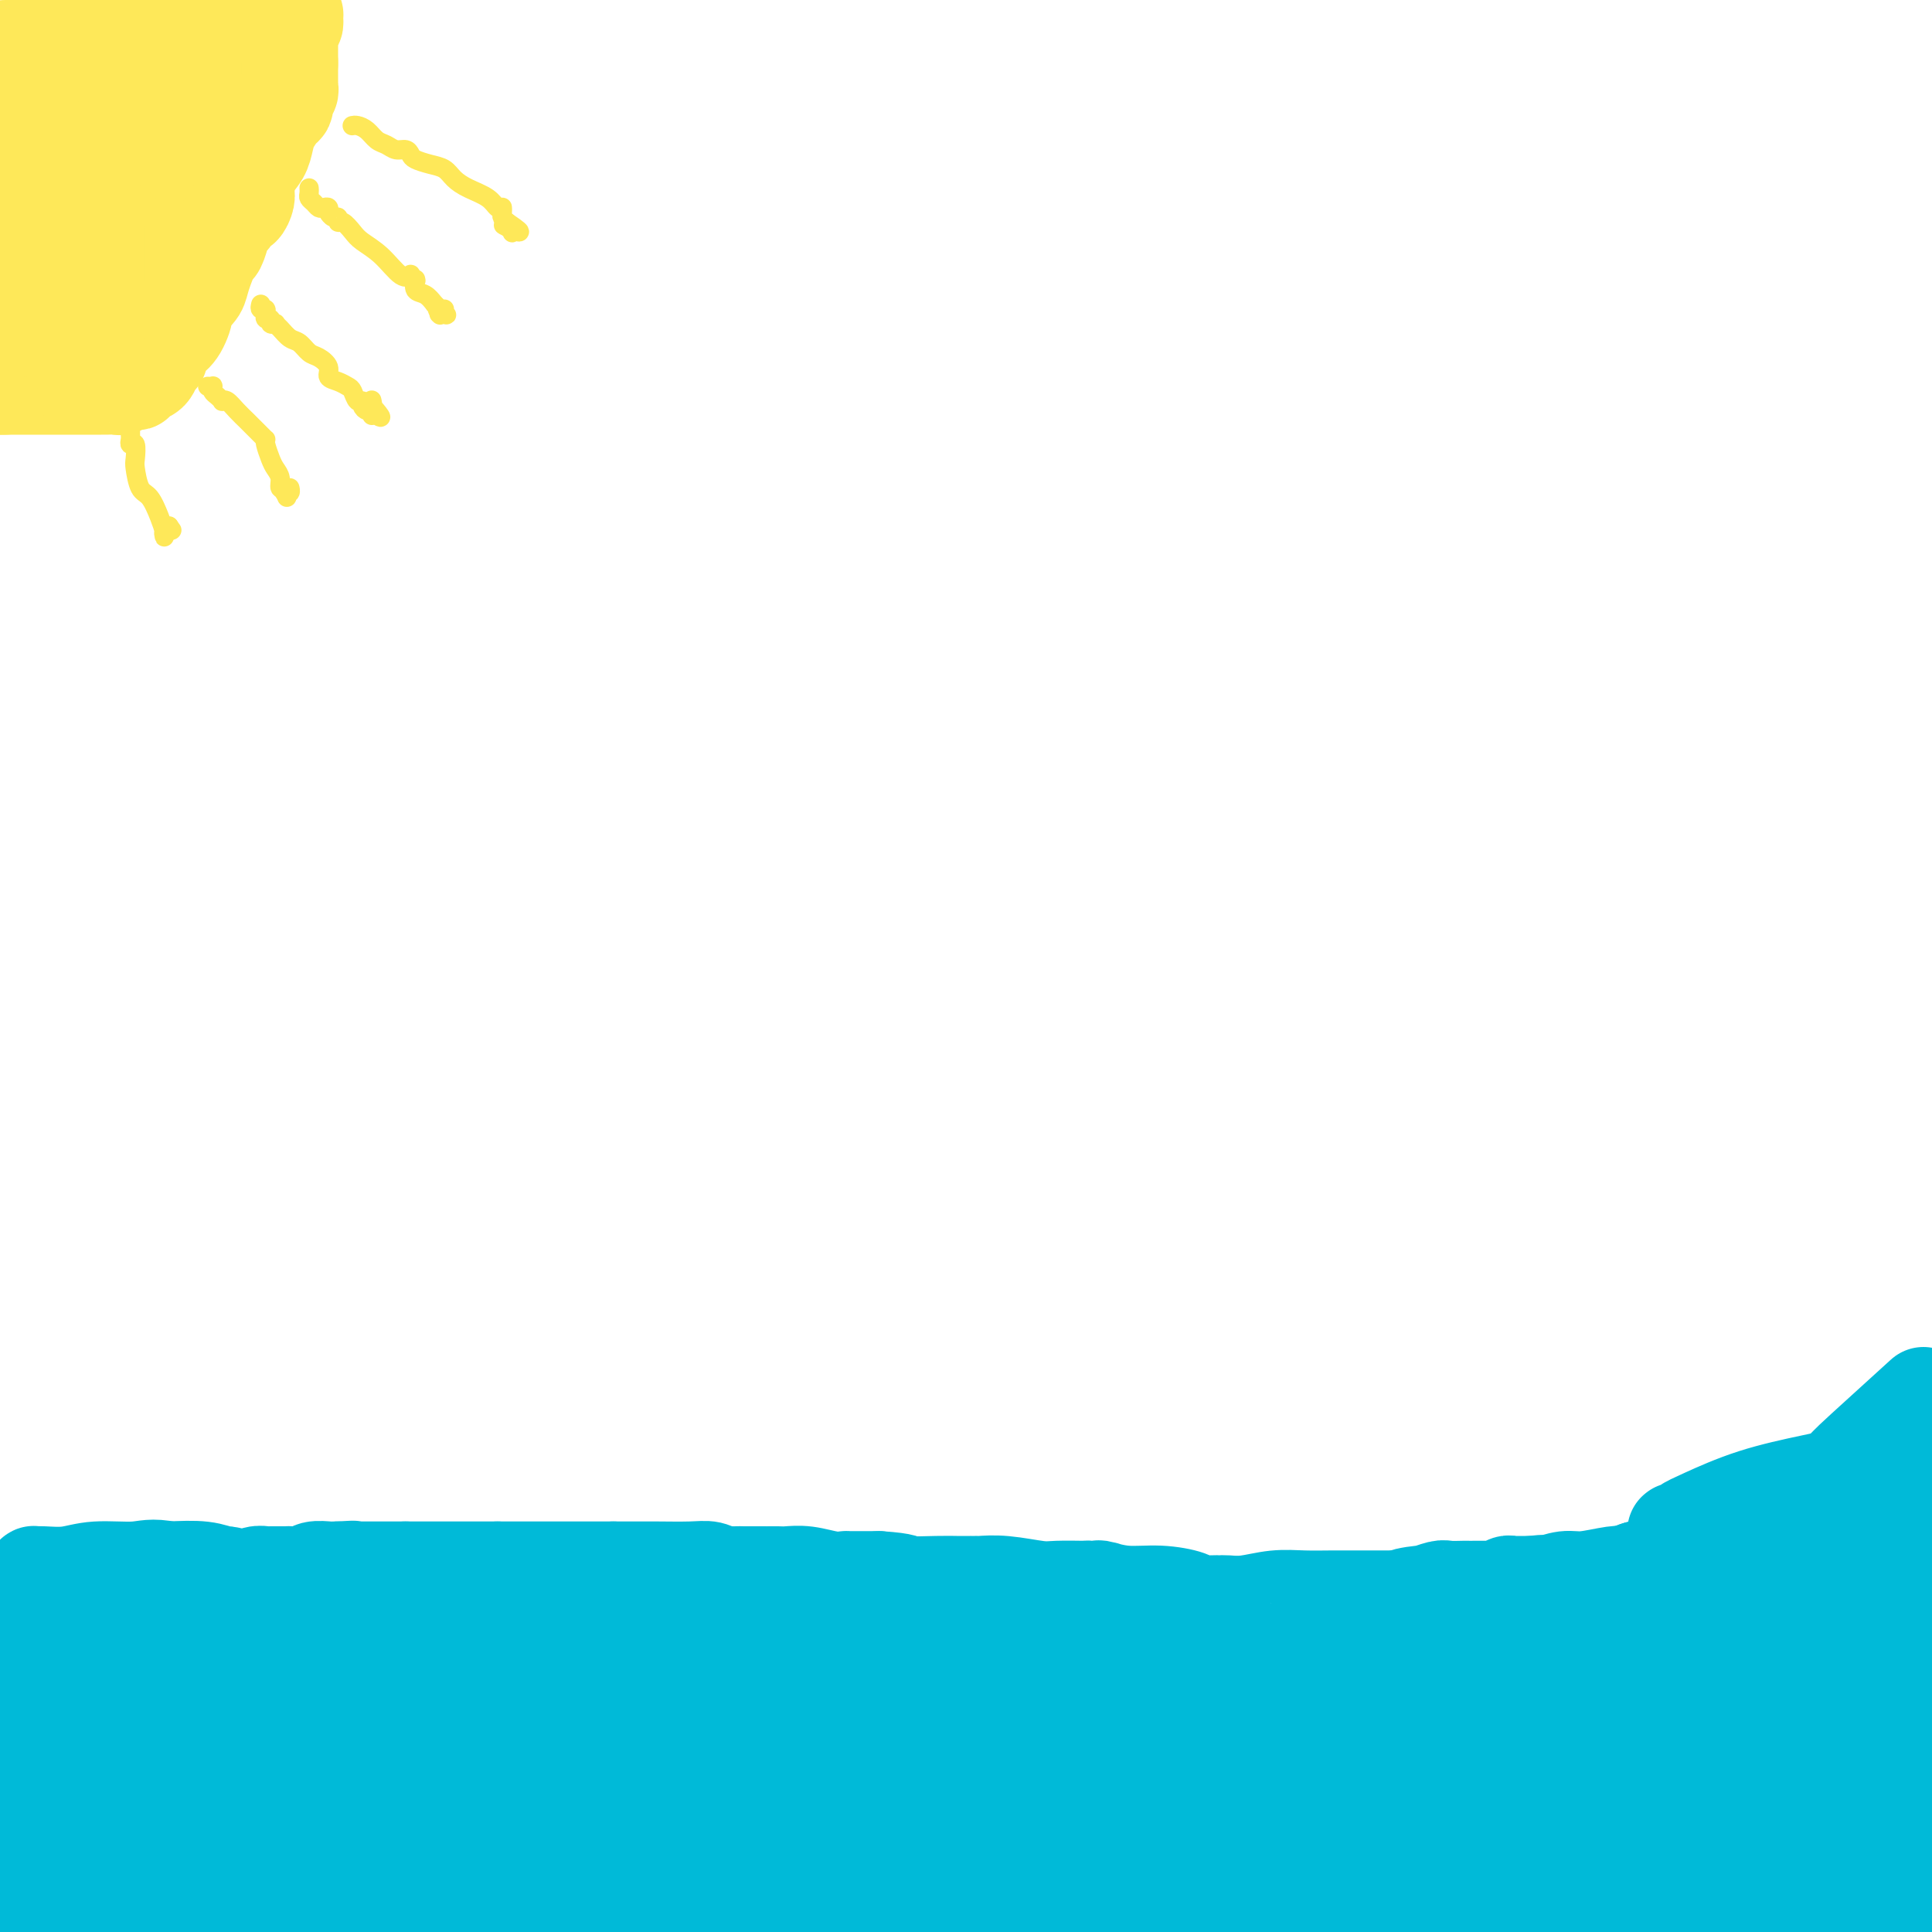 <svg viewBox='0 0 400 400' version='1.1' xmlns='http://www.w3.org/2000/svg' xmlns:xlink='http://www.w3.org/1999/xlink'><g fill='none' stroke='#000000' stroke-width='4' stroke-linecap='round' stroke-linejoin='round'><path d='M-1,349c-0.053,-0.061 -0.105,-0.121 0,0c0.105,0.121 0.368,0.425 1,0c0.632,-0.425 1.633,-1.578 2,-2c0.367,-0.422 0.101,-0.113 0,0c-0.101,0.113 -0.037,0.030 0,0c0.037,-0.030 0.047,-0.008 0,0c-0.047,0.008 -0.152,0.002 0,0c0.152,-0.002 0.562,0.000 1,0c0.438,-0.000 0.906,-0.004 1,0c0.094,0.004 -0.185,0.015 0,0c0.185,-0.015 0.833,-0.056 1,0c0.167,0.056 -0.147,0.207 0,0c0.147,-0.207 0.757,-0.773 1,-1c0.243,-0.227 0.121,-0.113 0,0c-0.121,0.113 -0.239,0.227 0,0c0.239,-0.227 0.835,-0.793 1,-1c0.165,-0.207 -0.100,-0.054 0,0c0.100,0.054 0.567,0.011 1,0c0.433,-0.011 0.833,0.011 1,0c0.167,-0.011 0.101,-0.056 0,0c-0.101,0.056 -0.237,0.211 0,0c0.237,-0.211 0.847,-0.789 1,-1c0.153,-0.211 -0.151,-0.057 0,0c0.151,0.057 0.758,0.016 1,0c0.242,-0.016 0.120,-0.008 0,0c-0.120,0.008 -0.239,0.016 0,0c0.239,-0.016 0.835,-0.057 1,0c0.165,0.057 -0.100,0.211 0,0c0.100,-0.211 0.565,-0.788 1,-1c0.435,-0.212 0.838,-0.061 1,0c0.162,0.061 0.081,0.030 0,0'/><path d='M14,343c2.542,-0.929 1.398,-0.253 1,0c-0.398,0.253 -0.050,0.082 0,0c0.050,-0.082 -0.198,-0.074 0,0c0.198,0.074 0.840,0.216 1,0c0.160,-0.216 -0.164,-0.790 0,-1c0.164,-0.210 0.815,-0.056 1,0c0.185,0.056 -0.095,0.015 0,0c0.095,-0.015 0.564,-0.004 1,0c0.436,0.004 0.839,0.001 1,0c0.161,-0.001 0.081,-0.001 0,0'/><path d='M36,342c0.002,0.000 0.004,0.000 0,0c-0.004,0.000 -0.015,0.000 0,0c0.015,-0.000 0.057,0.000 0,0c-0.057,0.000 -0.212,0.000 0,0c0.212,0.000 0.792,0.000 1,0c0.208,0.000 0.044,0.000 0,0c-0.044,0.000 0.031,0.000 0,0c-0.031,0.000 -0.167,-0.000 0,0c0.167,0.000 0.637,0.000 1,0c0.363,0.000 0.619,0.000 1,0c0.381,0.000 0.887,0.000 1,0c0.113,0.000 -0.166,0.000 0,0c0.166,0.000 0.776,0.000 1,0c0.224,0.000 0.060,0.000 0,0c-0.060,0.000 -0.016,0.000 0,0c0.016,0.000 0.005,0.000 0,0c-0.005,0.000 -0.002,0.000 0,0'/><path d='M41,342c1.382,0.000 2.338,0.000 0,0c-2.338,-0.000 -7.970,0.000 -11,0c-3.030,0.000 -3.457,0.000 -4,0c-0.543,0.000 -1.203,0.000 -2,0c-0.797,0.000 -1.730,0.000 -2,0c-0.270,0.000 0.124,0.000 0,0c-0.124,0.000 -0.764,-0.000 -1,0c-0.236,0.000 -0.067,0.000 0,0c0.067,0.000 0.033,0.000 0,0c-0.033,0.000 -0.065,0.000 0,0c0.065,0.000 0.229,0.000 0,0c-0.229,0.000 -0.850,0.000 -1,0c-0.150,0.000 0.170,0.000 0,0c-0.170,0.000 -0.830,0.000 -1,0c-0.170,0.000 0.152,0.000 0,0c-0.152,0.000 -0.776,0.000 -1,0c-0.224,0.000 -0.046,0.000 0,0c0.046,0.000 -0.039,0.000 0,0c0.039,0.000 0.203,0.000 0,0c-0.203,0.000 -0.771,0.000 -1,0c-0.229,0.000 -0.118,0.000 0,0c0.118,0.000 0.242,0.000 0,0c-0.242,0.000 -0.849,0.000 -1,0c-0.151,0.000 0.156,0.000 0,0c-0.156,0.000 -0.774,0.000 -1,0c-0.226,0.000 -0.061,0.000 0,0c0.061,0.000 0.017,0.000 0,0c-0.017,0.000 -0.009,0.000 0,0'/><path d='M15,342c-4.026,0.000 -1.090,0.000 0,0c1.090,-0.000 0.333,0.000 0,0c-0.333,0.000 -0.244,0.000 0,0c0.244,0.000 0.643,-0.000 1,0c0.357,0.000 0.673,0.000 1,0c0.327,-0.000 0.664,-0.000 1,0c0.336,0.000 0.672,0.000 1,0c0.328,-0.000 0.648,-0.000 1,0c0.352,0.000 0.735,0.000 1,0c0.265,-0.000 0.413,-0.000 1,0c0.587,0.000 1.614,0.000 2,0c0.386,-0.000 0.132,-0.000 0,0c-0.132,0.000 -0.142,0.000 0,0c0.142,-0.000 0.437,-0.000 1,0c0.563,0.000 1.393,0.000 2,0c0.607,-0.000 0.989,-0.000 1,0c0.011,0.000 -0.350,0.000 0,0c0.350,-0.000 1.411,-0.000 2,0c0.589,0.000 0.707,0.000 1,0c0.293,-0.000 0.761,-0.000 1,0c0.239,0.000 0.249,0.000 1,0c0.751,-0.000 2.241,-0.001 3,0c0.759,0.001 0.786,0.004 1,0c0.214,-0.004 0.616,-0.015 1,0c0.384,0.015 0.750,0.057 1,0c0.250,-0.057 0.385,-0.211 1,0c0.615,0.211 1.711,0.789 2,1c0.289,0.211 -0.230,0.057 0,0c0.230,-0.057 1.209,-0.016 2,0c0.791,0.016 1.396,0.008 2,0'/><path d='M46,343c4.912,0.382 1.693,0.838 1,1c-0.693,0.162 1.139,0.029 2,0c0.861,-0.029 0.752,0.045 1,0c0.248,-0.045 0.853,-0.209 1,0c0.147,0.209 -0.163,0.792 0,1c0.163,0.208 0.800,0.041 1,0c0.200,-0.041 -0.035,0.045 0,0c0.035,-0.045 0.342,-0.222 1,0c0.658,0.222 1.667,0.844 2,1c0.333,0.156 -0.012,-0.154 0,0c0.012,0.154 0.380,0.772 1,1c0.620,0.228 1.493,0.065 2,0c0.507,-0.065 0.648,-0.031 1,0c0.352,0.031 0.917,0.061 1,0c0.083,-0.061 -0.314,-0.212 0,0c0.314,0.212 1.338,0.789 2,1c0.662,0.211 0.961,0.057 1,0c0.039,-0.057 -0.184,-0.015 0,0c0.184,0.015 0.774,0.004 1,0c0.226,-0.004 0.090,-0.001 0,0c-0.090,0.001 -0.132,0.000 0,0c0.132,-0.000 0.437,-0.000 1,0c0.563,0.000 1.384,-0.000 2,0c0.616,0.000 1.029,0.000 1,0c-0.029,-0.000 -0.499,-0.001 0,0c0.499,0.001 1.966,0.004 3,0c1.034,-0.004 1.633,-0.015 2,0c0.367,0.015 0.500,0.056 1,0c0.500,-0.056 1.365,-0.207 2,0c0.635,0.207 1.038,0.774 2,1c0.962,0.226 2.481,0.113 4,0'/><path d='M82,349c6.096,0.929 3.335,0.250 3,0c-0.335,-0.250 1.756,-0.071 3,0c1.244,0.071 1.643,0.033 2,0c0.357,-0.033 0.674,-0.061 1,0c0.326,0.061 0.661,0.212 1,0c0.339,-0.212 0.682,-0.788 1,-1c0.318,-0.212 0.610,-0.061 1,0c0.390,0.061 0.877,0.030 1,0c0.123,-0.030 -0.119,-0.061 0,0c0.119,0.061 0.597,0.213 1,0c0.403,-0.213 0.729,-0.792 1,-1c0.271,-0.208 0.485,-0.045 1,0c0.515,0.045 1.329,-0.028 2,0c0.671,0.028 1.197,0.157 2,0c0.803,-0.157 1.884,-0.602 3,-1c1.116,-0.398 2.269,-0.750 3,-1c0.731,-0.250 1.040,-0.397 2,-1c0.960,-0.603 2.570,-1.663 4,-2c1.430,-0.337 2.681,0.050 4,0c1.319,-0.050 2.706,-0.535 4,-1c1.294,-0.465 2.496,-0.909 4,-1c1.504,-0.091 3.309,0.172 5,0c1.691,-0.172 3.268,-0.778 5,-1c1.732,-0.222 3.617,-0.059 5,0c1.383,0.059 2.262,0.016 3,0c0.738,-0.016 1.335,-0.004 2,0c0.665,0.004 1.396,0.001 2,0c0.604,-0.001 1.079,-0.000 1,0c-0.079,0.000 -0.714,0.000 0,0c0.714,-0.000 2.775,-0.000 4,0c1.225,0.000 1.612,0.000 2,0'/><path d='M155,339c4.931,-0.219 2.759,-0.266 2,0c-0.759,0.266 -0.104,0.845 1,1c1.104,0.155 2.657,-0.113 4,0c1.343,0.113 2.476,0.609 4,1c1.524,0.391 3.438,0.678 5,1c1.562,0.322 2.771,0.678 4,1c1.229,0.322 2.478,0.610 4,1c1.522,0.390 3.317,0.882 4,1c0.683,0.118 0.253,-0.138 1,0c0.747,0.138 2.669,0.669 4,1c1.331,0.331 2.070,0.461 3,1c0.930,0.539 2.051,1.488 3,2c0.949,0.512 1.724,0.588 3,1c1.276,0.412 3.051,1.162 5,2c1.949,0.838 4.071,1.766 9,3c4.929,1.234 12.664,2.776 19,5c6.336,2.224 11.274,5.132 21,8c9.726,2.868 24.242,5.698 35,8c10.758,2.302 17.758,4.078 23,5c5.242,0.922 8.724,0.990 10,1c1.276,0.010 0.345,-0.039 0,0c-0.345,0.039 -0.104,0.167 0,0c0.104,-0.167 0.069,-0.628 0,-1c-0.069,-0.372 -0.173,-0.657 0,-1c0.173,-0.343 0.624,-0.746 1,-1c0.376,-0.254 0.679,-0.358 1,-1c0.321,-0.642 0.661,-1.821 1,-3'/><path d='M322,375c1.015,-1.834 2.051,-2.920 3,-4c0.949,-1.080 1.811,-2.153 3,-4c1.189,-1.847 2.704,-4.466 5,-7c2.296,-2.534 5.374,-4.983 7,-7c1.626,-2.017 1.800,-3.602 4,-6c2.200,-2.398 6.428,-5.608 9,-8c2.572,-2.392 3.490,-3.964 5,-6c1.510,-2.036 3.612,-4.535 5,-6c1.388,-1.465 2.063,-1.897 3,-3c0.937,-1.103 2.135,-2.877 3,-4c0.865,-1.123 1.397,-1.596 2,-2c0.603,-0.404 1.279,-0.740 2,-1c0.721,-0.260 1.488,-0.446 2,-1c0.512,-0.554 0.770,-1.476 1,-2c0.230,-0.524 0.432,-0.648 1,-1c0.568,-0.352 1.500,-0.931 2,-1c0.500,-0.069 0.567,0.374 1,0c0.433,-0.374 1.234,-1.564 2,-2c0.766,-0.436 1.499,-0.118 2,0c0.501,0.118 0.769,0.034 1,0c0.231,-0.034 0.424,-0.020 1,0c0.576,0.020 1.536,0.044 2,0c0.464,-0.044 0.434,-0.156 1,0c0.566,0.156 1.729,0.580 3,1c1.271,0.420 2.649,0.834 4,1c1.351,0.166 2.676,0.083 4,0'/></g>
<g fill='none' stroke='#00BAD8' stroke-width='4' stroke-linecap='round' stroke-linejoin='round'><path d='M12,372c0.002,0.000 0.005,0.000 0,0c-0.005,-0.000 -0.016,-0.001 0,0c0.016,0.001 0.061,0.004 0,0c-0.061,-0.004 -0.228,-0.015 0,0c0.228,0.015 0.849,0.057 1,0c0.151,-0.057 -0.170,-0.211 0,0c0.170,0.211 0.830,0.787 1,1c0.170,0.213 -0.150,0.062 0,0c0.150,-0.062 0.770,-0.035 1,0c0.230,0.035 0.069,0.078 0,0c-0.069,-0.078 -0.047,-0.277 0,0c0.047,0.277 0.118,1.031 0,2c-0.118,0.969 -0.424,2.155 -1,3c-0.576,0.845 -1.422,1.351 -2,2c-0.578,0.649 -0.887,1.442 -1,2c-0.113,0.558 -0.030,0.881 0,1c0.030,0.119 0.009,0.034 0,0c-0.009,-0.034 -0.004,-0.017 0,0'/><path d='M11,383c-0.601,1.306 -0.105,-0.428 0,-1c0.105,-0.572 -0.183,0.020 0,0c0.183,-0.020 0.837,-0.650 1,-1c0.163,-0.350 -0.167,-0.419 0,-1c0.167,-0.581 0.829,-1.672 1,-2c0.171,-0.328 -0.150,0.108 0,0c0.150,-0.108 0.771,-0.760 1,-1c0.229,-0.240 0.065,-0.068 0,0c-0.065,0.068 -0.032,0.032 0,0c0.032,-0.032 0.061,-0.061 0,0c-0.061,0.061 -0.212,0.213 0,0c0.212,-0.213 0.789,-0.789 1,-1c0.211,-0.211 0.057,-0.056 0,0c-0.057,0.056 -0.015,0.014 0,0c0.015,-0.014 0.005,-0.001 0,0c-0.005,0.001 -0.005,-0.010 0,0c0.005,0.010 0.015,0.041 0,0c-0.015,-0.041 -0.056,-0.156 0,0c0.056,0.156 0.207,0.581 0,1c-0.207,0.419 -0.774,0.830 -1,1c-0.226,0.170 -0.112,0.097 0,0c0.112,-0.097 0.223,-0.218 0,0c-0.223,0.218 -0.778,0.777 -1,1c-0.222,0.223 -0.111,0.112 0,0'/><path d='M13,379c0.310,-0.619 0.084,-0.166 0,0c-0.084,0.166 -0.026,0.046 0,0c0.026,-0.046 0.021,-0.016 0,0c-0.021,0.016 -0.057,0.018 0,0c0.057,-0.018 0.207,-0.058 0,0c-0.207,0.058 -0.772,0.212 -1,0c-0.228,-0.212 -0.118,-0.790 0,-1c0.118,-0.210 0.243,-0.051 0,0c-0.243,0.051 -0.854,-0.004 -1,-1c-0.146,-0.996 0.171,-2.932 0,-4c-0.171,-1.068 -0.832,-1.267 -1,-2c-0.168,-0.733 0.155,-2.000 0,-3c-0.155,-1.000 -0.788,-1.732 -1,-2c-0.212,-0.268 -0.004,-0.073 0,0c0.004,0.073 -0.195,0.022 0,0c0.195,-0.022 0.783,-0.017 1,0c0.217,0.017 0.062,0.045 0,0c-0.062,-0.045 -0.031,-0.164 0,0c0.031,0.164 0.061,0.610 0,1c-0.061,0.390 -0.212,0.723 0,1c0.212,0.277 0.788,0.498 1,1c0.212,0.502 0.061,1.286 0,2c-0.061,0.714 -0.030,1.357 0,2'/><path d='M11,373c0.156,1.057 0.046,1.201 0,2c-0.046,0.799 -0.027,2.253 0,3c0.027,0.747 0.061,0.789 0,1c-0.061,0.211 -0.216,0.593 0,1c0.216,0.407 0.804,0.841 1,1c0.196,0.159 -0.000,0.043 0,0c0.000,-0.043 0.196,-0.011 0,0c-0.196,0.011 -0.785,0.003 -1,0c-0.215,-0.003 -0.058,-0.001 0,0c0.058,0.001 0.015,0.000 0,0c-0.015,-0.000 -0.004,-0.000 0,0c0.004,0.000 0.001,0.000 0,0c-0.001,-0.000 -0.000,-0.000 0,0c0.000,0.000 0.000,0.000 0,0c-0.000,-0.000 -0.000,-0.000 0,0c0.000,0.000 0.000,0.000 0,0c-0.000,-0.000 -0.000,-0.000 0,0c0.000,0.000 0.000,0.000 0,0'/><path d='M11,381c0.000,1.238 0.000,0.332 0,0c0.000,-0.332 0.000,-0.089 0,0c0.000,0.089 0.000,0.026 0,0c0.000,-0.026 0.000,-0.013 0,0'/></g>
<g fill='none' stroke='#00BAD8' stroke-width='20' stroke-linecap='round' stroke-linejoin='round'><path d='M63,371c-0.064,-0.081 -0.127,-0.162 0,0c0.127,0.162 0.445,0.568 1,1c0.555,0.432 1.347,0.890 2,1c0.653,0.110 1.166,-0.128 2,0c0.834,0.128 1.988,0.623 3,1c1.012,0.377 1.882,0.637 3,1c1.118,0.363 2.485,0.829 4,1c1.515,0.171 3.180,0.046 4,0c0.820,-0.046 0.797,-0.012 1,0c0.203,0.012 0.632,0.003 1,0c0.368,-0.003 0.676,-0.001 1,0c0.324,0.001 0.664,0.000 1,0c0.336,-0.000 0.666,-0.000 1,0c0.334,0.000 0.670,0.000 1,0c0.330,-0.000 0.655,0.000 1,0c0.345,-0.000 0.711,-0.000 1,0c0.289,0.000 0.500,0.000 1,0c0.500,-0.000 1.288,-0.000 2,0c0.712,0.000 1.349,0.001 2,0c0.651,-0.001 1.315,-0.004 2,0c0.685,0.004 1.391,0.015 2,0c0.609,-0.015 1.121,-0.057 2,0c0.879,0.057 2.123,0.211 3,0c0.877,-0.211 1.386,-0.789 2,-1c0.614,-0.211 1.333,-0.057 2,0c0.667,0.057 1.282,0.015 2,0c0.718,-0.015 1.541,-0.004 2,0c0.459,0.004 0.556,0.001 1,0c0.444,-0.001 1.235,-0.000 2,0c0.765,0.000 1.504,0.000 2,0c0.496,-0.000 0.748,-0.000 1,0'/><path d='M118,375c6.839,-0.215 3.938,-0.254 3,0c-0.938,0.254 0.089,0.800 1,1c0.911,0.200 1.707,0.054 2,0c0.293,-0.054 0.083,-0.014 0,0c-0.083,0.014 -0.037,0.004 0,0c0.037,-0.004 0.066,-0.001 0,0c-0.066,0.001 -0.228,0.000 0,0c0.228,-0.000 0.846,-0.000 1,0c0.154,0.000 -0.156,0.000 0,0c0.156,-0.000 0.777,-0.000 1,0c0.223,0.000 0.048,0.000 0,0c-0.048,-0.000 0.029,-0.000 0,0c-0.029,0.000 -0.166,0.000 0,0c0.166,-0.000 0.636,-0.000 1,0c0.364,0.000 0.623,0.001 1,0c0.377,-0.001 0.873,-0.003 1,0c0.127,0.003 -0.115,0.012 0,0c0.115,-0.012 0.586,-0.044 1,0c0.414,0.044 0.769,0.163 1,0c0.231,-0.163 0.337,-0.607 1,-1c0.663,-0.393 1.884,-0.735 3,-1c1.116,-0.265 2.128,-0.454 3,-1c0.872,-0.546 1.602,-1.449 2,-2c0.398,-0.551 0.462,-0.748 1,-1c0.538,-0.252 1.549,-0.557 2,-1c0.451,-0.443 0.341,-1.022 1,-2c0.659,-0.978 2.085,-2.353 3,-3c0.915,-0.647 1.317,-0.565 2,-1c0.683,-0.435 1.645,-1.386 2,-2c0.355,-0.614 0.101,-0.890 0,-1c-0.101,-0.110 -0.051,-0.055 0,0'/><path d='M151,360c2.019,-2.011 0.567,-0.539 0,0c-0.567,0.539 -0.248,0.145 0,0c0.248,-0.145 0.427,-0.043 0,0c-0.427,0.043 -1.459,0.026 -2,0c-0.541,-0.026 -0.589,-0.060 -1,0c-0.411,0.060 -1.184,0.213 -2,0c-0.816,-0.213 -1.675,-0.792 -2,-1c-0.325,-0.208 -0.116,-0.044 0,0c0.116,0.044 0.138,-0.030 0,0c-0.138,0.030 -0.436,0.166 -1,0c-0.564,-0.166 -1.394,-0.632 -2,-1c-0.606,-0.368 -0.988,-0.638 -1,-1c-0.012,-0.362 0.347,-0.815 0,-1c-0.347,-0.185 -1.400,-0.102 -2,0c-0.600,0.102 -0.748,0.225 -1,0c-0.252,-0.225 -0.608,-0.796 -1,-1c-0.392,-0.204 -0.821,-0.041 -1,0c-0.179,0.041 -0.107,-0.042 0,0c0.107,0.042 0.248,0.207 0,0c-0.248,-0.207 -0.885,-0.787 -1,-1c-0.115,-0.213 0.292,-0.060 0,0c-0.292,0.060 -1.283,0.026 -2,0c-0.717,-0.026 -1.160,-0.045 -2,0c-0.840,0.045 -2.079,0.153 -3,0c-0.921,-0.153 -1.525,-0.567 -3,-1c-1.475,-0.433 -3.820,-0.886 -6,-1c-2.180,-0.114 -4.194,0.110 -6,0c-1.806,-0.110 -3.403,-0.555 -5,-1'/><path d='M107,351c-7.425,-1.392 -3.989,-0.373 -3,0c0.989,0.373 -0.469,0.099 -1,0c-0.531,-0.099 -0.137,-0.022 0,0c0.137,0.022 0.015,-0.009 0,0c-0.015,0.009 0.078,0.058 0,0c-0.078,-0.058 -0.326,-0.223 -1,0c-0.674,0.223 -1.775,0.833 -2,1c-0.225,0.167 0.426,-0.109 0,0c-0.426,0.109 -1.928,0.603 -3,1c-1.072,0.397 -1.713,0.699 -2,1c-0.287,0.301 -0.221,0.602 -1,1c-0.779,0.398 -2.404,0.891 -3,1c-0.596,0.109 -0.163,-0.168 0,0c0.163,0.168 0.058,0.781 0,1c-0.058,0.219 -0.068,0.044 0,0c0.068,-0.044 0.214,0.044 0,0c-0.214,-0.044 -0.789,-0.218 -1,0c-0.211,0.218 -0.057,0.829 0,1c0.057,0.171 0.019,-0.099 0,0c-0.019,0.099 -0.019,0.566 0,1c0.019,0.434 0.058,0.835 0,1c-0.058,0.165 -0.212,0.096 0,0c0.212,-0.096 0.789,-0.218 1,0c0.211,0.218 0.057,0.777 0,1c-0.057,0.223 -0.015,0.111 0,0c0.015,-0.111 0.004,-0.222 0,0c-0.004,0.222 -0.001,0.778 0,1c0.001,0.222 0.001,0.111 0,0'/><path d='M91,362c0.001,0.882 0.002,0.085 0,0c-0.002,-0.085 -0.008,0.540 0,1c0.008,0.460 0.030,0.754 0,1c-0.030,0.246 -0.113,0.444 0,1c0.113,0.556 0.422,1.470 1,2c0.578,0.530 1.426,0.678 2,1c0.574,0.322 0.874,0.819 1,1c0.126,0.181 0.078,0.045 0,0c-0.078,-0.045 -0.187,-0.001 0,0c0.187,0.001 0.669,-0.042 1,0c0.331,0.042 0.510,0.170 1,0c0.490,-0.170 1.292,-0.638 2,-1c0.708,-0.362 1.322,-0.618 2,-1c0.678,-0.382 1.421,-0.891 2,-1c0.579,-0.109 0.995,0.181 1,0c0.005,-0.181 -0.401,-0.833 0,-1c0.401,-0.167 1.610,0.151 2,0c0.390,-0.151 -0.039,-0.773 0,-1c0.039,-0.227 0.546,-0.061 1,0c0.454,0.061 0.856,0.016 1,0c0.144,-0.016 0.030,-0.004 0,0c-0.030,0.004 0.024,0.001 0,0c-0.024,-0.001 -0.126,0.001 0,0c0.126,-0.001 0.481,-0.004 1,0c0.519,0.004 1.201,0.015 2,0c0.799,-0.015 1.716,-0.057 2,0c0.284,0.057 -0.065,0.211 0,0c0.065,-0.211 0.543,-0.789 1,-1c0.457,-0.211 0.892,-0.057 1,0c0.108,0.057 -0.112,0.016 0,0c0.112,-0.016 0.556,-0.008 1,0'/><path d='M116,363c2.880,-1.156 0.581,-1.046 0,-1c-0.581,0.046 0.555,0.027 1,0c0.445,-0.027 0.197,-0.063 0,0c-0.197,0.063 -0.344,0.224 0,0c0.344,-0.224 1.180,-0.832 2,-1c0.820,-0.168 1.624,0.105 2,0c0.376,-0.105 0.325,-0.588 1,-1c0.675,-0.412 2.075,-0.752 3,-1c0.925,-0.248 1.376,-0.405 2,-1c0.624,-0.595 1.421,-1.627 2,-2c0.579,-0.373 0.940,-0.085 1,0c0.060,0.085 -0.180,-0.032 0,0c0.180,0.032 0.780,0.215 1,0c0.220,-0.215 0.059,-0.827 0,-1c-0.059,-0.173 -0.016,0.093 0,0c0.016,-0.093 0.004,-0.546 0,-1c-0.004,-0.454 -0.001,-0.910 0,-1c0.001,-0.090 0.000,0.186 0,0c-0.000,-0.186 -0.000,-0.834 0,-1c0.000,-0.166 0.000,0.152 0,0c-0.000,-0.152 -0.000,-0.772 0,-1c0.000,-0.228 0.000,-0.064 0,0c-0.000,0.064 -0.000,0.028 0,0c0.000,-0.028 0.000,-0.049 0,0c-0.000,0.049 -0.000,0.168 0,0c0.000,-0.168 0.000,-0.622 0,-1c-0.000,-0.378 -0.000,-0.679 0,-1c0.000,-0.321 0.000,-0.663 0,-1c-0.000,-0.337 -0.000,-0.668 0,-1'/><path d='M131,347c0.060,-1.039 0.208,-0.138 0,0c-0.208,0.138 -0.774,-0.489 -1,-1c-0.226,-0.511 -0.113,-0.906 0,-1c0.113,-0.094 0.227,0.115 0,0c-0.227,-0.115 -0.793,-0.553 -1,-1c-0.207,-0.447 -0.054,-0.905 0,-1c0.054,-0.095 0.011,0.171 0,0c-0.011,-0.171 0.011,-0.778 0,-1c-0.011,-0.222 -0.055,-0.060 0,0c0.055,0.060 0.211,0.016 0,0c-0.211,-0.016 -0.787,-0.004 -1,0c-0.213,0.004 -0.062,0.001 0,0c0.062,-0.001 0.035,-0.000 0,0c-0.035,0.000 -0.077,0.000 0,0c0.077,-0.000 0.272,-0.000 0,0c-0.272,0.000 -1.012,0.000 -1,0c0.012,-0.000 0.777,-0.000 1,0c0.223,0.000 -0.095,0.000 0,0c0.095,-0.000 0.603,-0.000 1,0c0.397,0.000 0.684,0.000 1,0c0.316,-0.000 0.662,-0.000 1,0c0.338,0.000 0.668,0.000 1,0c0.332,-0.000 0.666,-0.000 1,0c0.334,0.000 0.667,0.000 1,0'/><path d='M134,342c1.334,0.000 1.170,0.000 1,0c-0.170,-0.000 -0.347,0.000 0,0c0.347,0.000 1.216,-0.000 2,0c0.784,0.000 1.481,0.000 2,0c0.519,-0.000 0.860,-0.000 1,0c0.140,0.000 0.079,0.000 0,0c-0.079,-0.000 -0.175,-0.000 0,0c0.175,0.000 0.620,0.000 1,0c0.380,-0.000 0.693,-0.000 1,0c0.307,0.000 0.606,0.000 1,0c0.394,-0.000 0.883,-0.000 1,0c0.117,0.000 -0.138,0.000 0,0c0.138,-0.000 0.670,-0.000 1,0c0.330,0.000 0.459,0.000 1,0c0.541,-0.000 1.494,-0.000 2,0c0.506,0.000 0.567,0.000 1,0c0.433,-0.000 1.240,-0.000 2,0c0.760,0.000 1.473,0.000 2,0c0.527,-0.000 0.867,-0.000 1,0c0.133,0.000 0.058,0.000 0,0c-0.058,-0.000 -0.100,-0.001 0,0c0.100,0.001 0.341,0.004 1,0c0.659,-0.004 1.734,-0.015 2,0c0.266,0.015 -0.278,0.057 0,0c0.278,-0.057 1.380,-0.211 2,0c0.620,0.211 0.760,0.789 1,1c0.240,0.211 0.580,0.057 1,0c0.420,-0.057 0.921,-0.015 1,0c0.079,0.015 -0.263,0.004 0,0c0.263,-0.004 1.132,-0.002 2,0'/><path d='M164,343c4.885,0.381 2.098,0.834 1,1c-1.098,0.166 -0.505,0.045 0,0c0.505,-0.045 0.923,-0.013 1,0c0.077,0.013 -0.187,0.008 0,0c0.187,-0.008 0.823,-0.017 1,0c0.177,0.017 -0.106,0.061 0,0c0.106,-0.061 0.602,-0.226 1,0c0.398,0.226 0.698,0.844 1,1c0.302,0.156 0.606,-0.151 1,0c0.394,0.151 0.879,0.758 1,1c0.121,0.242 -0.121,0.117 0,0c0.121,-0.117 0.607,-0.228 1,0c0.393,0.228 0.694,0.793 1,1c0.306,0.207 0.617,0.054 1,0c0.383,-0.054 0.837,-0.011 1,0c0.163,0.011 0.035,-0.012 0,0c-0.035,0.012 0.023,0.059 0,0c-0.023,-0.059 -0.127,-0.223 0,0c0.127,0.223 0.486,0.834 1,1c0.514,0.166 1.184,-0.113 2,0c0.816,0.113 1.778,0.619 2,1c0.222,0.381 -0.295,0.637 0,1c0.295,0.363 1.402,0.833 2,1c0.598,0.167 0.686,0.031 1,0c0.314,-0.031 0.854,0.045 1,0c0.146,-0.045 -0.101,-0.209 0,0c0.101,0.209 0.552,0.791 1,1c0.448,0.209 0.893,0.046 1,0c0.107,-0.046 -0.125,0.026 0,0c0.125,-0.026 0.607,-0.150 1,0c0.393,0.150 0.696,0.575 1,1'/><path d='M188,353c3.847,1.564 1.464,0.476 1,0c-0.464,-0.476 0.990,-0.338 2,0c1.010,0.338 1.576,0.875 2,1c0.424,0.125 0.706,-0.163 1,0c0.294,0.163 0.601,0.776 1,1c0.399,0.224 0.891,0.059 1,0c0.109,-0.059 -0.164,-0.012 0,0c0.164,0.012 0.766,-0.011 1,0c0.234,0.011 0.100,0.055 0,0c-0.100,-0.055 -0.168,-0.211 0,0c0.168,0.211 0.570,0.789 1,1c0.430,0.211 0.889,0.057 1,0c0.111,-0.057 -0.126,-0.015 0,0c0.126,0.015 0.614,0.004 1,0c0.386,-0.004 0.669,-0.001 1,0c0.331,0.001 0.708,0.000 1,0c0.292,-0.000 0.498,-0.000 1,0c0.502,0.000 1.301,0.000 2,0c0.699,-0.000 1.298,0.000 2,0c0.702,-0.000 1.508,-0.000 2,0c0.492,0.000 0.671,0.000 1,0c0.329,-0.000 0.809,-0.001 1,0c0.191,0.001 0.092,0.004 0,0c-0.092,-0.004 -0.178,-0.015 0,0c0.178,0.015 0.621,0.057 1,0c0.379,-0.057 0.694,-0.211 1,0c0.306,0.211 0.604,0.789 1,1c0.396,0.211 0.890,0.057 1,0c0.110,-0.057 -0.163,-0.015 0,0c0.163,0.015 0.761,0.004 1,0c0.239,-0.004 0.120,-0.002 0,0'/><path d='M216,357c4.494,0.619 1.730,0.166 1,0c-0.730,-0.166 0.575,-0.046 1,0c0.425,0.046 -0.030,0.016 0,0c0.030,-0.016 0.547,-0.018 1,0c0.453,0.018 0.843,0.057 1,0c0.157,-0.057 0.080,-0.211 0,0c-0.080,0.211 -0.162,0.788 0,1c0.162,0.212 0.569,0.061 1,0c0.431,-0.061 0.885,-0.031 1,0c0.115,0.031 -0.111,0.065 0,0c0.111,-0.065 0.558,-0.228 1,0c0.442,0.228 0.878,0.846 1,1c0.122,0.154 -0.070,-0.156 0,0c0.070,0.156 0.404,0.778 1,1c0.596,0.222 1.456,0.046 2,0c0.544,-0.046 0.772,0.040 1,0c0.228,-0.040 0.457,-0.207 1,0c0.543,0.207 1.399,0.788 2,1c0.601,0.212 0.945,0.057 1,0c0.055,-0.057 -0.180,-0.015 0,0c0.180,0.015 0.773,0.003 1,0c0.227,-0.003 0.086,0.003 0,0c-0.086,-0.003 -0.118,-0.015 0,0c0.118,0.015 0.384,0.057 1,0c0.616,-0.057 1.580,-0.211 2,0c0.420,0.211 0.294,0.789 1,1c0.706,0.211 2.244,0.057 3,0c0.756,-0.057 0.728,-0.015 1,0c0.272,0.015 0.842,0.004 1,0c0.158,-0.004 -0.098,-0.001 0,0c0.098,0.001 0.549,0.001 1,0'/><path d='M243,362c4.073,0.774 0.756,0.208 0,0c-0.756,-0.208 1.051,-0.057 2,0c0.949,0.057 1.042,0.019 1,0c-0.042,-0.019 -0.219,-0.019 0,0c0.219,0.019 0.833,0.058 1,0c0.167,-0.058 -0.111,-0.213 0,0c0.111,0.213 0.613,0.792 1,1c0.387,0.208 0.658,0.043 1,0c0.342,-0.043 0.754,0.034 1,0c0.246,-0.034 0.326,-0.180 1,0c0.674,0.180 1.944,0.688 3,1c1.056,0.312 1.900,0.430 3,1c1.100,0.570 2.457,1.591 3,2c0.543,0.409 0.271,0.204 0,0'/><path d='M260,367c2.630,0.773 0.705,0.206 0,0c-0.705,-0.206 -0.191,-0.051 0,0c0.191,0.051 0.059,-0.000 0,0c-0.059,0.000 -0.044,0.053 0,0c0.044,-0.053 0.119,-0.210 0,0c-0.119,0.210 -0.432,0.788 0,1c0.432,0.212 1.608,0.057 2,0c0.392,-0.057 0.000,-0.015 0,0c-0.000,0.015 0.392,0.004 0,0c-0.392,-0.004 -1.567,-0.001 -2,0c-0.433,0.001 -0.124,0.000 0,0c0.124,-0.000 0.062,-0.000 0,0'/><path d='M272,369c0.002,-0.000 0.005,-0.001 0,0c-0.005,0.001 -0.016,0.003 0,0c0.016,-0.003 0.059,-0.012 0,0c-0.059,0.012 -0.219,0.044 0,0c0.219,-0.044 0.817,-0.164 1,0c0.183,0.164 -0.050,0.611 0,1c0.050,0.389 0.381,0.720 1,1c0.619,0.280 1.524,0.510 3,1c1.476,0.490 3.524,1.242 5,2c1.476,0.758 2.381,1.524 4,2c1.619,0.476 3.951,0.664 5,1c1.049,0.336 0.816,0.822 1,1c0.184,0.178 0.784,0.048 1,0c0.216,-0.048 0.048,-0.013 0,0c-0.048,0.013 0.025,0.003 0,0c-0.025,-0.003 -0.148,-0.001 0,0c0.148,0.001 0.567,-0.001 1,0c0.433,0.001 0.878,0.004 1,0c0.122,-0.004 -0.081,-0.015 0,0c0.081,0.015 0.447,0.056 1,0c0.553,-0.056 1.294,-0.207 2,0c0.706,0.207 1.376,0.774 2,1c0.624,0.226 1.200,0.113 2,0c0.800,-0.113 1.822,-0.226 3,0c1.178,0.226 2.512,0.793 3,1c0.488,0.207 0.131,0.056 0,0c-0.131,-0.056 -0.035,-0.015 0,0c0.035,0.015 0.010,0.004 0,0c-0.010,-0.004 -0.005,-0.002 0,0'/><path d='M308,380c3.638,0.601 1.734,0.105 1,0c-0.734,-0.105 -0.296,0.182 0,0c0.296,-0.182 0.450,-0.834 1,-1c0.550,-0.166 1.495,0.153 2,0c0.505,-0.153 0.569,-0.777 1,-1c0.431,-0.223 1.229,-0.045 2,0c0.771,0.045 1.516,-0.042 2,0c0.484,0.042 0.706,0.215 1,0c0.294,-0.215 0.659,-0.816 1,-1c0.341,-0.184 0.659,0.050 1,0c0.341,-0.050 0.706,-0.384 1,-1c0.294,-0.616 0.516,-1.516 1,-2c0.484,-0.484 1.229,-0.553 2,-1c0.771,-0.447 1.569,-1.273 2,-2c0.431,-0.727 0.494,-1.357 1,-2c0.506,-0.643 1.456,-1.300 2,-2c0.544,-0.700 0.682,-1.441 1,-2c0.318,-0.559 0.817,-0.934 1,-1c0.183,-0.066 0.049,0.179 0,0c-0.049,-0.179 -0.013,-0.780 0,-1c0.013,-0.220 0.002,-0.059 0,0c-0.002,0.059 0.003,0.017 0,0c-0.003,-0.017 -0.015,-0.008 0,0c0.015,0.008 0.056,0.013 0,0c-0.056,-0.013 -0.211,-0.046 0,0c0.211,0.046 0.788,0.172 1,0c0.212,-0.172 0.060,-0.640 0,-1c-0.060,-0.360 -0.026,-0.612 0,-1c0.026,-0.388 0.046,-0.912 0,-1c-0.046,-0.088 -0.156,0.261 0,0c0.156,-0.261 0.578,-1.130 1,-2'/><path d='M333,358c1.791,-2.946 0.270,-1.312 0,-1c-0.270,0.312 0.712,-0.700 1,-1c0.288,-0.300 -0.119,0.112 0,0c0.119,-0.112 0.764,-0.747 1,-1c0.236,-0.253 0.063,-0.123 0,0c-0.063,0.123 -0.015,0.240 0,0c0.015,-0.240 -0.005,-0.838 0,-1c0.005,-0.162 0.033,0.112 0,0c-0.033,-0.112 -0.126,-0.612 0,-1c0.126,-0.388 0.471,-0.666 1,-1c0.529,-0.334 1.243,-0.726 2,-1c0.757,-0.274 1.557,-0.431 2,-1c0.443,-0.569 0.528,-1.552 1,-2c0.472,-0.448 1.330,-0.362 2,-1c0.670,-0.638 1.152,-2.001 2,-3c0.848,-0.999 2.061,-1.633 3,-2c0.939,-0.367 1.603,-0.465 2,-1c0.397,-0.535 0.528,-1.505 1,-2c0.472,-0.495 1.284,-0.516 2,-1c0.716,-0.484 1.337,-1.433 2,-2c0.663,-0.567 1.370,-0.754 2,-1c0.630,-0.246 1.184,-0.551 2,-1c0.816,-0.449 1.895,-1.041 3,-2c1.105,-0.959 2.238,-2.283 3,-3c0.762,-0.717 1.153,-0.826 2,-1c0.847,-0.174 2.149,-0.414 3,-1c0.851,-0.586 1.250,-1.519 2,-2c0.750,-0.481 1.850,-0.510 3,-1c1.150,-0.490 2.348,-1.440 3,-2c0.652,-0.560 0.758,-0.732 1,-1c0.242,-0.268 0.621,-0.634 1,-1'/><path d='M380,320c4.895,-3.348 2.632,-2.218 2,-2c-0.632,0.218 0.366,-0.478 1,-1c0.634,-0.522 0.902,-0.872 1,-1c0.098,-0.128 0.026,-0.034 0,0c-0.026,0.034 -0.004,0.009 0,0c0.004,-0.009 -0.009,-0.002 0,0c0.009,0.002 0.041,0.001 0,0c-0.041,-0.001 -0.155,-0.000 0,0c0.155,0.000 0.578,0.000 1,0c0.422,-0.000 0.844,-0.000 1,0c0.156,0.000 0.046,0.000 0,0c-0.046,-0.000 -0.026,-0.000 0,0c0.026,0.000 0.060,0.000 0,0c-0.060,-0.000 -0.212,-0.000 0,0c0.212,0.000 0.788,0.000 1,0c0.212,-0.000 0.061,-0.001 0,0c-0.061,0.001 -0.030,0.003 0,0c0.030,-0.003 0.060,-0.011 0,0c-0.060,0.011 -0.208,0.041 0,0c0.208,-0.041 0.774,-0.155 1,0c0.226,0.155 0.113,0.577 0,1'/><path d='M388,317c1.461,-0.238 1.113,0.668 1,1c-0.113,0.332 0.008,0.089 0,0c-0.008,-0.089 -0.146,-0.024 0,0c0.146,0.024 0.575,0.006 1,0c0.425,-0.006 0.846,-0.002 1,0c0.154,0.002 0.040,0.000 0,0c-0.040,-0.000 -0.007,-0.000 0,0c0.007,0.000 -0.012,0.000 0,0c0.012,-0.000 0.056,0.000 0,0c-0.056,-0.000 -0.211,-0.000 0,0c0.211,0.000 0.789,0.001 1,0c0.211,-0.001 0.057,-0.004 0,0c-0.057,0.004 -0.015,0.015 0,0c0.015,-0.015 0.004,-0.057 0,0c-0.004,0.057 -0.001,0.212 0,0c0.001,-0.212 0.000,-0.789 0,-1c-0.000,-0.211 -0.000,-0.054 0,0c0.000,0.054 0.000,0.004 0,0c-0.000,-0.004 -0.000,0.037 0,0c0.000,-0.037 0.000,-0.154 0,0c-0.000,0.154 -0.000,0.577 0,1'/><path d='M392,318c0.614,0.359 0.151,0.756 0,1c-0.151,0.244 0.012,0.333 0,1c-0.012,0.667 -0.200,1.911 0,3c0.200,1.089 0.786,2.022 1,3c0.214,0.978 0.056,2.002 0,3c-0.056,0.998 -0.011,1.969 0,3c0.011,1.031 -0.011,2.120 0,3c0.011,0.880 0.055,1.550 0,2c-0.055,0.450 -0.211,0.680 0,1c0.211,0.320 0.788,0.729 1,1c0.212,0.271 0.061,0.405 0,1c-0.061,0.595 -0.030,1.651 0,2c0.030,0.349 0.061,-0.011 0,0c-0.061,0.011 -0.212,0.392 0,1c0.212,0.608 0.789,1.443 1,2c0.211,0.557 0.057,0.834 0,1c-0.057,0.166 -0.016,0.219 0,1c0.016,0.781 0.008,2.288 0,3c-0.008,0.712 -0.016,0.627 0,1c0.016,0.373 0.057,1.203 0,2c-0.057,0.797 -0.211,1.561 0,2c0.211,0.439 0.789,0.554 1,1c0.211,0.446 0.057,1.222 0,2c-0.057,0.778 -0.015,1.559 0,2c0.015,0.441 0.004,0.541 0,1c-0.004,0.459 -0.001,1.278 0,2c0.001,0.722 0.000,1.348 0,2c-0.000,0.652 -0.000,1.329 0,2c0.000,0.671 0.000,1.334 0,2c-0.000,0.666 -0.000,1.333 0,2'/><path d='M396,371c0.619,8.363 0.166,2.769 0,1c-0.166,-1.769 -0.045,0.285 0,1c0.045,0.715 0.012,0.090 0,0c-0.012,-0.090 -0.004,0.353 0,1c0.004,0.647 0.005,1.497 0,2c-0.005,0.503 -0.015,0.659 0,1c0.015,0.341 0.057,0.867 0,1c-0.057,0.133 -0.212,-0.126 0,0c0.212,0.126 0.793,0.637 1,1c0.207,0.363 0.041,0.579 0,1c-0.041,0.421 0.044,1.046 0,2c-0.044,0.954 -0.218,2.235 0,3c0.218,0.765 0.828,1.014 1,2c0.172,0.986 -0.094,2.710 0,4c0.094,1.290 0.547,2.145 1,3'/><path d='M397,397c-0.013,0.180 -0.027,0.359 0,0c0.027,-0.359 0.094,-1.258 0,-2c-0.094,-0.742 -0.351,-1.327 -1,-2c-0.649,-0.673 -1.691,-1.434 -2,-2c-0.309,-0.566 0.113,-0.936 0,-1c-0.113,-0.064 -0.762,0.179 -1,0c-0.238,-0.179 -0.064,-0.780 0,-1c0.064,-0.220 0.019,-0.059 0,0c-0.019,0.059 -0.011,0.015 0,0c0.011,-0.015 0.026,-0.000 0,0c-0.026,0.000 -0.092,-0.014 0,0c0.092,0.014 0.341,0.056 0,0c-0.341,-0.056 -1.272,-0.211 -2,0c-0.728,0.211 -1.253,0.789 -2,1c-0.747,0.211 -1.717,0.057 -2,0c-0.283,-0.057 0.120,-0.015 0,0c-0.120,0.015 -0.763,0.004 -1,0c-0.237,-0.004 -0.068,-0.001 0,0c0.068,0.001 0.034,0.001 0,0'/><path d='M386,390c-0.942,0.150 -0.796,0.026 -1,0c-0.204,-0.026 -0.756,0.046 -1,0c-0.244,-0.046 -0.180,-0.208 -1,0c-0.820,0.208 -2.525,0.788 -3,1c-0.475,0.212 0.280,0.057 0,0c-0.280,-0.057 -1.594,-0.015 -2,0c-0.406,0.015 0.098,0.004 0,0c-0.098,-0.004 -0.797,-0.001 -1,0c-0.203,0.001 0.092,0.001 0,0c-0.092,-0.001 -0.570,-0.001 -1,0c-0.430,0.001 -0.810,0.004 -1,0c-0.190,-0.004 -0.188,-0.015 -1,0c-0.812,0.015 -2.438,0.057 -3,0c-0.562,-0.057 -0.059,-0.212 -1,0c-0.941,0.212 -3.327,0.793 -5,1c-1.673,0.207 -2.634,0.041 -3,0c-0.366,-0.041 -0.136,0.041 0,0c0.136,-0.041 0.180,-0.207 0,0c-0.180,0.207 -0.584,0.788 -1,1c-0.416,0.212 -0.843,0.057 -1,0c-0.157,-0.057 -0.042,-0.015 0,0c0.042,0.015 0.012,0.004 0,0c-0.012,-0.004 -0.006,-0.002 0,0'/><path d='M360,393c-4.086,0.293 -1.302,-0.473 0,-1c1.302,-0.527 1.123,-0.814 1,-1c-0.123,-0.186 -0.188,-0.270 0,-1c0.188,-0.730 0.629,-2.105 1,-3c0.371,-0.895 0.673,-1.309 1,-2c0.327,-0.691 0.679,-1.661 1,-3c0.321,-1.339 0.611,-3.049 1,-4c0.389,-0.951 0.878,-1.143 1,-2c0.122,-0.857 -0.122,-2.379 0,-3c0.122,-0.621 0.610,-0.340 1,-1c0.390,-0.660 0.683,-2.262 1,-3c0.317,-0.738 0.658,-0.614 1,-1c0.342,-0.386 0.684,-1.283 1,-2c0.316,-0.717 0.605,-1.255 1,-2c0.395,-0.745 0.897,-1.697 2,-3c1.103,-1.303 2.807,-2.955 4,-4c1.193,-1.045 1.875,-1.481 3,-3c1.125,-1.519 2.694,-4.120 4,-6c1.306,-1.880 2.350,-3.040 3,-4c0.650,-0.960 0.906,-1.721 1,-2c0.094,-0.279 0.025,-0.075 0,0c-0.025,0.075 -0.007,0.021 0,0c0.007,-0.021 0.004,-0.011 0,0'/><path d='M388,342c3.097,-4.202 0.841,-1.206 0,0c-0.841,1.206 -0.267,0.622 0,1c0.267,0.378 0.225,1.718 0,3c-0.225,1.282 -0.635,2.505 -1,4c-0.365,1.495 -0.686,3.260 -1,5c-0.314,1.740 -0.620,3.453 -1,6c-0.380,2.547 -0.835,5.927 -1,8c-0.165,2.073 -0.040,2.839 0,4c0.040,1.161 -0.003,2.717 0,4c0.003,1.283 0.053,2.294 0,3c-0.053,0.706 -0.210,1.107 0,2c0.210,0.893 0.788,2.277 1,3c0.212,0.723 0.057,0.786 0,1c-0.057,0.214 -0.015,0.579 0,1c0.015,0.421 0.004,0.897 0,1c-0.004,0.103 -0.001,-0.169 0,0c0.001,0.169 0.000,0.777 0,1c-0.000,0.223 0.000,0.060 0,0c-0.000,-0.060 -0.000,-0.016 0,0c0.000,0.016 0.001,0.003 0,0c-0.001,-0.003 -0.004,0.005 0,0c0.004,-0.005 0.016,-0.024 0,0c-0.016,0.024 -0.060,0.092 0,0c0.060,-0.092 0.223,-0.345 0,-1c-0.223,-0.655 -0.833,-1.712 -1,-3c-0.167,-1.288 0.109,-2.808 0,-5c-0.109,-2.192 -0.603,-5.055 -1,-8c-0.397,-2.945 -0.699,-5.973 -1,-9'/><path d='M382,363c-0.695,-5.299 -0.932,-6.047 -1,-7c-0.068,-0.953 0.034,-2.111 0,-3c-0.034,-0.889 -0.205,-1.511 0,-2c0.205,-0.489 0.786,-0.847 1,-1c0.214,-0.153 0.061,-0.101 0,0c-0.061,0.101 -0.032,0.253 0,0c0.032,-0.253 0.065,-0.909 0,-1c-0.065,-0.091 -0.227,0.382 0,0c0.227,-0.382 0.844,-1.620 1,-2c0.156,-0.380 -0.148,0.099 0,0c0.148,-0.099 0.750,-0.775 1,-1c0.250,-0.225 0.149,0.003 0,0c-0.149,-0.003 -0.345,-0.235 -1,0c-0.655,0.235 -1.769,0.937 -3,1c-1.231,0.063 -2.578,-0.514 -4,0c-1.422,0.514 -2.920,2.119 -5,3c-2.080,0.881 -4.743,1.039 -7,2c-2.257,0.961 -4.107,2.727 -6,4c-1.893,1.273 -3.828,2.054 -6,3c-2.172,0.946 -4.582,2.057 -6,3c-1.418,0.943 -1.844,1.717 -2,2c-0.156,0.283 -0.042,0.076 0,0c0.042,-0.076 0.012,-0.022 0,0c-0.012,0.022 -0.006,0.011 0,0'/><path d='M344,364c-4.585,2.544 -0.047,0.403 2,-1c2.047,-1.403 1.603,-2.068 3,-3c1.397,-0.932 4.633,-2.130 7,-3c2.367,-0.870 3.863,-1.410 5,-2c1.137,-0.590 1.915,-1.230 3,-2c1.085,-0.770 2.478,-1.670 3,-2c0.522,-0.330 0.175,-0.088 0,0c-0.175,0.088 -0.177,0.023 0,0c0.177,-0.023 0.532,-0.005 1,0c0.468,0.005 1.048,-0.005 1,0c-0.048,0.005 -0.723,0.023 -1,0c-0.277,-0.023 -0.155,-0.088 0,0c0.155,0.088 0.344,0.328 0,1c-0.344,0.672 -1.220,1.775 -2,3c-0.780,1.225 -1.463,2.573 -3,5c-1.537,2.427 -3.928,5.935 -6,9c-2.072,3.065 -3.823,5.688 -6,9c-2.177,3.312 -4.778,7.315 -7,11c-2.222,3.685 -4.063,7.053 -5,9c-0.937,1.947 -0.968,2.474 -1,3'/><path d='M341,397c-0.451,0.566 -0.903,1.132 0,0c0.903,-1.132 3.159,-3.963 7,-8c3.841,-4.037 9.265,-9.279 14,-14c4.735,-4.721 8.781,-8.920 15,-16c6.219,-7.080 14.609,-17.040 23,-27'/><path d='M397,290c1.068,-0.969 2.136,-1.937 0,0c-2.136,1.937 -7.476,6.780 -11,10c-3.524,3.220 -5.230,4.815 -10,11c-4.770,6.185 -12.602,16.958 -16,22c-3.398,5.042 -2.362,4.353 -3,6c-0.638,1.647 -2.950,5.629 -4,8c-1.050,2.371 -0.838,3.132 -1,4c-0.162,0.868 -0.698,1.845 -1,2c-0.302,0.155 -0.369,-0.511 0,-1c0.369,-0.489 1.173,-0.800 2,-1c0.827,-0.200 1.675,-0.288 3,-1c1.325,-0.712 3.126,-2.049 5,-3c1.874,-0.951 3.823,-1.517 5,-2c1.177,-0.483 1.584,-0.884 2,-1c0.416,-0.116 0.841,0.052 1,0c0.159,-0.052 0.050,-0.324 0,0c-0.050,0.324 -0.043,1.245 0,2c0.043,0.755 0.122,1.344 0,3c-0.122,1.656 -0.444,4.380 -1,7c-0.556,2.620 -1.345,5.135 -2,8c-0.655,2.865 -1.176,6.079 -2,11c-0.824,4.921 -1.950,11.549 -3,16c-1.050,4.451 -2.025,6.726 -3,9'/><path d='M362,396c-0.544,0.563 -1.088,1.126 0,0c1.088,-1.126 3.807,-3.941 7,-8c3.193,-4.059 6.860,-9.362 11,-15c4.140,-5.638 8.754,-11.611 13,-17c4.246,-5.389 8.123,-10.195 12,-15'/><path d='M393,342c2.102,-1.439 4.205,-2.879 0,0c-4.205,2.879 -14.717,10.075 -25,18c-10.283,7.925 -20.338,16.579 -27,22c-6.662,5.421 -9.930,7.608 -13,10c-3.070,2.392 -5.942,4.990 -7,6c-1.058,1.010 -0.301,0.430 0,0c0.301,-0.430 0.148,-0.712 1,-3c0.852,-2.288 2.710,-6.581 5,-11c2.290,-4.419 5.014,-8.965 8,-15c2.986,-6.035 6.236,-13.558 9,-19c2.764,-5.442 5.043,-8.803 8,-13c2.957,-4.197 6.593,-9.228 9,-13c2.407,-3.772 3.584,-6.283 4,-7c0.416,-0.717 0.071,0.359 0,1c-0.071,0.641 0.134,0.846 0,1c-0.134,0.154 -0.606,0.257 -1,1c-0.394,0.743 -0.710,2.124 -1,4c-0.290,1.876 -0.554,4.245 -1,7c-0.446,2.755 -1.076,5.894 -2,9c-0.924,3.106 -2.143,6.178 -3,10c-0.857,3.822 -1.351,8.396 -2,12c-0.649,3.604 -1.454,6.240 -2,8c-0.546,1.760 -0.832,2.643 -1,3c-0.168,0.357 -0.216,0.187 0,0c0.216,-0.187 0.697,-0.390 1,-1c0.303,-0.610 0.428,-1.626 1,-2c0.572,-0.374 1.592,-0.107 3,-1c1.408,-0.893 3.204,-2.947 5,-5'/><path d='M362,364c2.995,-2.273 5.482,-3.457 8,-5c2.518,-1.543 5.068,-3.447 7,-5c1.932,-1.553 3.246,-2.756 5,-4c1.754,-1.244 3.949,-2.529 5,-3c1.051,-0.471 0.958,-0.127 1,0c0.042,0.127 0.219,0.037 0,0c-0.219,-0.037 -0.833,-0.020 -1,0c-0.167,0.020 0.113,0.044 0,0c-0.113,-0.044 -0.619,-0.155 -1,0c-0.381,0.155 -0.638,0.577 -1,1c-0.362,0.423 -0.829,0.846 -1,1c-0.171,0.154 -0.046,0.038 0,0c0.046,-0.038 0.012,0.002 0,0c-0.012,-0.002 -0.003,-0.044 0,0c0.003,0.044 0.001,0.176 0,0c-0.001,-0.176 -0.000,-0.661 0,-1c0.000,-0.339 0.000,-0.533 0,-1c-0.000,-0.467 -0.001,-1.208 0,-2c0.001,-0.792 0.002,-1.634 0,-2c-0.002,-0.366 -0.008,-0.257 0,-1c0.008,-0.743 0.031,-2.339 0,-3c-0.031,-0.661 -0.114,-0.387 0,-1c0.114,-0.613 0.426,-2.115 1,-3c0.574,-0.885 1.412,-1.155 2,-2c0.588,-0.845 0.928,-2.266 1,-3c0.072,-0.734 -0.122,-0.781 0,-1c0.122,-0.219 0.561,-0.609 1,-1'/><path d='M389,328c1.000,-1.867 1.000,-1.035 1,-1c0.000,0.035 0.000,-0.726 0,-1c-0.000,-0.274 -0.001,-0.059 0,0c0.001,0.059 0.005,-0.036 0,0c-0.005,0.036 -0.017,0.204 0,0c0.017,-0.204 0.064,-0.778 0,-1c-0.064,-0.222 -0.238,-0.091 0,0c0.238,0.091 0.890,0.142 1,0c0.110,-0.142 -0.320,-0.475 0,-1c0.320,-0.525 1.391,-1.240 2,-2c0.609,-0.760 0.755,-1.563 1,-2c0.245,-0.437 0.587,-0.508 1,-1c0.413,-0.492 0.895,-1.404 1,-2c0.105,-0.596 -0.168,-0.877 0,-1c0.168,-0.123 0.777,-0.090 1,0c0.223,0.090 0.059,0.236 0,0c-0.059,-0.236 -0.013,-0.855 0,-1c0.013,-0.145 -0.008,0.185 0,0c0.008,-0.185 0.043,-0.885 0,-1c-0.043,-0.115 -0.165,0.354 0,0c0.165,-0.354 0.619,-1.530 1,-2c0.381,-0.470 0.691,-0.235 1,0'/><path d='M399,302c-0.002,-0.001 -0.004,-0.001 0,0c0.004,0.001 0.013,0.004 0,0c-0.013,-0.004 -0.049,-0.015 0,0c0.049,0.015 0.181,0.057 0,0c-0.181,-0.057 -0.677,-0.213 -1,0c-0.323,0.213 -0.474,0.795 -1,1c-0.526,0.205 -1.425,0.032 -2,0c-0.575,-0.032 -0.824,0.076 -2,0c-1.176,-0.076 -3.280,-0.336 -5,0c-1.720,0.336 -3.056,1.270 -5,2c-1.944,0.730 -4.495,1.257 -8,2c-3.505,0.743 -7.962,1.702 -12,3c-4.038,1.298 -7.656,2.937 -10,4c-2.344,1.063 -3.413,1.552 -4,2c-0.587,0.448 -0.693,0.856 -1,1c-0.307,0.144 -0.814,0.025 -1,0c-0.186,-0.025 -0.050,0.044 0,0c0.050,-0.044 0.015,-0.200 0,0c-0.015,0.200 -0.008,0.755 0,1c0.008,0.245 0.018,0.180 0,0c-0.018,-0.180 -0.065,-0.475 0,0c0.065,0.475 0.242,1.719 0,2c-0.242,0.281 -0.905,-0.400 -1,0c-0.095,0.400 0.377,1.880 0,3c-0.377,1.120 -1.601,1.878 -2,3c-0.399,1.122 0.029,2.606 0,4c-0.029,1.394 -0.514,2.697 -1,4'/><path d='M343,334c-1.317,4.072 -1.609,5.254 -2,7c-0.391,1.746 -0.879,4.058 -1,6c-0.121,1.942 0.126,3.514 0,5c-0.126,1.486 -0.626,2.887 -1,5c-0.374,2.113 -0.622,4.940 -1,7c-0.378,2.060 -0.885,3.353 -1,5c-0.115,1.647 0.162,3.648 0,5c-0.162,1.352 -0.761,2.054 -1,3c-0.239,0.946 -0.117,2.137 0,3c0.117,0.863 0.227,1.397 0,2c-0.227,0.603 -0.793,1.275 -1,2c-0.207,0.725 -0.055,1.505 0,2c0.055,0.495 0.015,0.706 0,1c-0.015,0.294 -0.004,0.671 0,1c0.004,0.329 0.001,0.610 0,1c-0.001,0.390 -0.000,0.889 0,1c0.000,0.111 -0.000,-0.166 0,0c0.000,0.166 0.001,0.777 0,1c-0.001,0.223 -0.004,0.060 0,0c0.004,-0.060 0.016,-0.016 0,0c-0.016,0.016 -0.059,0.004 0,0c0.059,-0.004 0.218,-0.001 0,0c-0.218,0.001 -0.815,0.000 -1,0c-0.185,-0.000 0.043,-0.000 0,0c-0.043,0.000 -0.357,0.000 -1,0c-0.643,-0.000 -1.614,-0.000 -2,0c-0.386,0.000 -0.186,0.000 0,0c0.186,-0.000 0.358,-0.000 0,0c-0.358,0.000 -1.245,0.000 -2,0c-0.755,-0.000 -1.377,-0.000 -2,0'/><path d='M327,391c-1.464,0.155 -1.124,0.041 -1,0c0.124,-0.041 0.032,-0.011 0,0c-0.032,0.011 -0.006,0.003 0,0c0.006,-0.003 -0.010,-0.001 0,0c0.010,0.001 0.046,0.000 0,0c-0.046,-0.000 -0.173,-0.000 -1,0c-0.827,0.000 -2.355,0.000 -3,0c-0.645,-0.000 -0.408,-0.000 -1,0c-0.592,0.000 -2.014,0.000 -3,0c-0.986,-0.000 -1.535,0.000 -2,0c-0.465,-0.000 -0.846,-0.000 -1,0c-0.154,0.000 -0.082,0.000 0,0c0.082,-0.000 0.174,-0.000 0,0c-0.174,0.000 -0.613,0.000 -1,0c-0.387,-0.000 -0.721,-0.001 -1,0c-0.279,0.001 -0.504,0.004 -1,0c-0.496,-0.004 -1.264,-0.015 -2,0c-0.736,0.015 -1.441,0.057 -2,0c-0.559,-0.057 -0.973,-0.211 -1,0c-0.027,0.211 0.332,0.789 0,1c-0.332,0.211 -1.356,0.057 -2,0c-0.644,-0.057 -0.908,-0.015 -1,0c-0.092,0.015 -0.014,0.004 0,0c0.014,-0.004 -0.038,-0.001 0,0c0.038,0.001 0.165,0.000 0,0c-0.165,-0.000 -0.621,-0.000 -1,0c-0.379,0.000 -0.680,0.000 -1,0c-0.320,-0.000 -0.660,-0.000 -1,0'/><path d='M301,392c-4.386,0.159 -2.352,0.057 -2,0c0.352,-0.057 -0.977,-0.068 -2,0c-1.023,0.068 -1.738,0.214 -2,0c-0.262,-0.214 -0.071,-0.789 0,-1c0.071,-0.211 0.021,-0.056 0,0c-0.021,0.056 -0.013,0.015 0,0c0.013,-0.015 0.029,-0.004 0,0c-0.029,0.004 -0.105,0.001 0,0c0.105,-0.001 0.391,-0.000 0,0c-0.391,0.000 -1.457,0.000 -2,0c-0.543,-0.000 -0.562,-0.000 -1,0c-0.438,0.000 -1.294,0.000 -2,0c-0.706,-0.000 -1.261,-0.000 -2,0c-0.739,0.000 -1.660,0.001 -2,0c-0.340,-0.001 -0.098,-0.004 0,0c0.098,0.004 0.052,0.016 0,0c-0.052,-0.016 -0.111,-0.060 0,0c0.111,0.060 0.392,0.222 0,0c-0.392,-0.222 -1.458,-0.829 -2,-1c-0.542,-0.171 -0.562,0.094 -1,0c-0.438,-0.094 -1.295,-0.547 -2,-1c-0.705,-0.453 -1.260,-0.906 -2,-1c-0.740,-0.094 -1.666,0.171 -2,0c-0.334,-0.171 -0.076,-0.778 0,-1c0.076,-0.222 -0.031,-0.060 0,0c0.031,0.060 0.201,0.016 0,0c-0.201,-0.016 -0.772,-0.005 -1,0c-0.228,0.005 -0.114,0.002 0,0'/><path d='M276,387c-3.954,-0.714 -1.340,0.001 -1,0c0.340,-0.001 -1.593,-0.718 -3,-1c-1.407,-0.282 -2.288,-0.128 -3,0c-0.712,0.128 -1.256,0.230 -2,0c-0.744,-0.230 -1.686,-0.794 -2,-1c-0.314,-0.206 0.002,-0.056 0,0c-0.002,0.056 -0.322,0.016 -1,0c-0.678,-0.016 -1.715,-0.008 -3,0c-1.285,0.008 -2.817,0.016 -4,0c-1.183,-0.016 -2.016,-0.057 -4,0c-1.984,0.057 -5.119,0.212 -7,0c-1.881,-0.212 -2.508,-0.790 -3,-1c-0.492,-0.210 -0.851,-0.053 -1,0c-0.149,0.053 -0.089,0.000 0,0c0.089,-0.000 0.208,0.052 0,0c-0.208,-0.052 -0.742,-0.210 -1,0c-0.258,0.210 -0.239,0.787 -1,1c-0.761,0.213 -2.302,0.061 -3,0c-0.698,-0.061 -0.554,-0.030 -1,0c-0.446,0.030 -1.481,0.061 -2,0c-0.519,-0.061 -0.520,-0.212 -1,0c-0.480,0.212 -1.438,0.789 -2,1c-0.562,0.211 -0.728,0.057 -1,0c-0.272,-0.057 -0.649,-0.016 -1,0c-0.351,0.016 -0.675,0.008 -1,0'/><path d='M228,386c-7.422,-0.137 -1.977,0.020 0,0c1.977,-0.020 0.488,-0.217 0,0c-0.488,0.217 0.027,0.846 0,1c-0.027,0.154 -0.595,-0.169 -1,0c-0.405,0.169 -0.648,0.830 -1,1c-0.352,0.170 -0.813,-0.151 -1,0c-0.187,0.151 -0.101,0.772 0,1c0.101,0.228 0.216,0.061 0,0c-0.216,-0.061 -0.763,-0.015 -1,0c-0.237,0.015 -0.165,0.000 0,0c0.165,-0.000 0.423,0.015 0,0c-0.423,-0.015 -1.528,-0.060 -3,0c-1.472,0.060 -3.310,0.226 -5,0c-1.690,-0.226 -3.230,-0.846 -4,-1c-0.770,-0.154 -0.769,0.156 -1,0c-0.231,-0.156 -0.696,-0.778 -1,-1c-0.304,-0.222 -0.449,-0.046 -1,0c-0.551,0.046 -1.507,-0.039 -2,0c-0.493,0.039 -0.522,0.204 -1,0c-0.478,-0.204 -1.407,-0.775 -2,-1c-0.593,-0.225 -0.852,-0.102 -2,0c-1.148,0.102 -3.186,0.185 -5,0c-1.814,-0.185 -3.404,-0.637 -5,-1c-1.596,-0.363 -3.199,-0.636 -5,-1c-1.801,-0.364 -3.800,-0.818 -5,-1c-1.200,-0.182 -1.600,-0.091 -2,0'/><path d='M180,383c-6.346,-1.155 -4.212,-1.042 -4,-1c0.212,0.042 -1.497,0.012 -3,0c-1.503,-0.012 -2.801,-0.007 -4,0c-1.199,0.007 -2.298,0.016 -4,0c-1.702,-0.016 -4.006,-0.056 -6,0c-1.994,0.056 -3.676,0.207 -6,0c-2.324,-0.207 -5.288,-0.773 -7,-1c-1.712,-0.227 -2.171,-0.116 -4,0c-1.829,0.116 -5.027,0.238 -7,0c-1.973,-0.238 -2.722,-0.834 -4,-1c-1.278,-0.166 -3.085,0.100 -5,0c-1.915,-0.100 -3.939,-0.565 -6,-1c-2.061,-0.435 -4.160,-0.838 -5,-1c-0.840,-0.162 -0.420,-0.081 0,0'/><path d='M115,342c-0.504,-0.000 -1.009,-0.000 -1,0c0.009,0.000 0.531,0.000 0,0c-0.531,-0.000 -2.116,-0.001 -4,0c-1.884,0.001 -4.066,0.004 -7,0c-2.934,-0.004 -6.618,-0.015 -10,0c-3.382,0.015 -6.460,0.057 -9,0c-2.540,-0.057 -4.541,-0.211 -6,0c-1.459,0.211 -2.377,0.789 -3,1c-0.623,0.211 -0.951,0.057 -1,0c-0.049,-0.057 0.180,-0.015 0,0c-0.180,0.015 -0.769,0.004 -1,0c-0.231,-0.004 -0.103,-0.001 0,0c0.103,0.001 0.183,0.000 0,0c-0.183,-0.000 -0.627,0.000 -1,0c-0.373,-0.000 -0.674,-0.001 -1,0c-0.326,0.001 -0.678,0.004 -1,0c-0.322,-0.004 -0.615,-0.016 -1,0c-0.385,0.016 -0.862,0.061 -1,0c-0.138,-0.061 0.062,-0.228 0,0c-0.062,0.228 -0.386,0.850 -1,1c-0.614,0.150 -1.516,-0.171 -2,0c-0.484,0.171 -0.549,0.834 -1,1c-0.451,0.166 -1.287,-0.166 -2,0c-0.713,0.166 -1.303,0.828 -2,1c-0.697,0.172 -1.501,-0.146 -2,0c-0.499,0.146 -0.693,0.757 -1,1c-0.307,0.243 -0.726,0.118 -1,0c-0.274,-0.118 -0.403,-0.227 -1,0c-0.597,0.227 -1.661,0.792 -2,1c-0.339,0.208 0.046,0.059 0,0c-0.046,-0.059 -0.523,-0.030 -1,0'/><path d='M52,348c-4.038,0.928 -1.135,0.249 0,0c1.135,-0.249 0.500,-0.067 0,0c-0.500,0.067 -0.866,0.018 -1,0c-0.134,-0.018 -0.036,-0.005 0,0c0.036,0.005 0.010,0.001 0,0c-0.010,-0.001 -0.006,-0.000 0,0c0.006,0.000 0.012,0.000 0,0c-0.012,-0.000 -0.042,-0.000 0,0c0.042,0.000 0.156,0.000 0,0c-0.156,-0.000 -0.581,-0.000 -1,0c-0.419,0.000 -0.830,0.000 -1,0c-0.170,-0.000 -0.097,-0.000 0,0c0.097,0.000 0.218,0.000 0,0c-0.218,-0.000 -0.775,-0.000 -1,0c-0.225,0.000 -0.117,0.000 0,0c0.117,-0.000 0.242,-0.000 0,0c-0.242,0.000 -0.851,0.000 -1,0c-0.149,-0.000 0.162,-0.000 0,0c-0.162,0.000 -0.799,0.001 -1,0c-0.201,-0.001 0.033,-0.004 0,0c-0.033,0.004 -0.333,0.015 -1,0c-0.667,-0.015 -1.701,-0.057 -2,0c-0.299,0.057 0.138,0.211 0,0c-0.138,-0.211 -0.851,-0.789 -1,-1c-0.149,-0.211 0.267,-0.057 0,0c-0.267,0.057 -1.216,0.015 -2,0c-0.784,-0.015 -1.403,-0.004 -2,0c-0.597,0.004 -1.170,0.001 -2,0c-0.830,-0.001 -1.915,-0.001 -3,0'/><path d='M33,347c-3.520,-0.091 -2.819,0.183 -3,0c-0.181,-0.183 -1.244,-0.823 -2,-1c-0.756,-0.177 -1.205,0.108 -2,0c-0.795,-0.108 -1.938,-0.610 -3,-1c-1.062,-0.390 -2.044,-0.668 -4,-1c-1.956,-0.332 -4.885,-0.718 -7,-1c-2.115,-0.282 -3.416,-0.461 -5,-1c-1.584,-0.539 -3.453,-1.440 -5,-2c-1.547,-0.560 -2.774,-0.780 -4,-1'/><path d='M-1,369c-0.112,-0.319 -0.223,-0.639 0,0c0.223,0.639 0.782,2.236 1,3c0.218,0.764 0.097,0.695 0,1c-0.097,0.305 -0.169,0.984 0,2c0.169,1.016 0.580,2.370 1,3c0.420,0.630 0.848,0.536 1,1c0.152,0.464 0.027,1.487 0,2c-0.027,0.513 0.045,0.516 0,1c-0.045,0.484 -0.208,1.450 0,2c0.208,0.550 0.788,0.683 1,1c0.212,0.317 0.057,0.817 0,1c-0.057,0.183 -0.015,0.049 0,0c0.015,-0.049 0.003,-0.013 0,0c-0.003,0.013 0.001,0.003 0,0c-0.001,-0.003 -0.008,0.000 0,0c0.008,-0.000 0.032,-0.004 0,0c-0.032,0.004 -0.119,0.016 0,0c0.119,-0.016 0.445,-0.060 1,0c0.555,0.060 1.340,0.222 2,0c0.660,-0.222 1.196,-0.829 2,-1c0.804,-0.171 1.875,0.094 3,0c1.125,-0.094 2.305,-0.547 3,-1c0.695,-0.453 0.904,-0.906 1,-1c0.096,-0.094 0.078,0.171 0,0c-0.078,-0.171 -0.217,-0.778 0,-1c0.217,-0.222 0.790,-0.060 1,0c0.210,0.060 0.056,0.016 0,0c-0.056,-0.016 -0.015,-0.004 0,0c0.015,0.004 0.004,0.001 0,0c-0.004,-0.001 -0.002,-0.001 0,0'/><path d='M16,382c1.796,-0.589 0.285,-0.063 0,0c-0.285,0.063 0.655,-0.338 1,0c0.345,0.338 0.094,1.414 0,2c-0.094,0.586 -0.033,0.682 0,1c0.033,0.318 0.036,0.857 0,1c-0.036,0.143 -0.112,-0.112 0,0c0.112,0.112 0.411,0.589 0,1c-0.411,0.411 -1.532,0.757 -2,1c-0.468,0.243 -0.283,0.384 -1,1c-0.717,0.616 -2.336,1.706 -3,2c-0.664,0.294 -0.374,-0.208 -1,0c-0.626,0.208 -2.168,1.128 -3,2c-0.832,0.872 -0.955,1.698 -1,2c-0.045,0.302 -0.012,0.081 0,0c0.012,-0.081 0.003,-0.022 0,0c-0.003,0.022 -0.001,0.006 0,0c0.001,-0.006 0.000,-0.003 0,0'/><path d='M6,395c-1.392,1.083 -0.373,0.291 0,0c0.373,-0.291 0.100,-0.082 0,0c-0.100,0.082 -0.028,0.036 0,0c0.028,-0.036 0.013,-0.062 0,0c-0.013,0.062 -0.023,0.213 0,0c0.023,-0.213 0.080,-0.789 0,-1c-0.080,-0.211 -0.297,-0.058 0,0c0.297,0.058 1.107,0.019 2,0c0.893,-0.019 1.870,-0.019 3,0c1.130,0.019 2.414,0.058 4,0c1.586,-0.058 3.475,-0.213 5,0c1.525,0.213 2.686,0.793 4,1c1.314,0.207 2.782,0.041 4,0c1.218,-0.041 2.186,0.041 3,0c0.814,-0.041 1.475,-0.207 2,0c0.525,0.207 0.914,0.788 1,1c0.086,0.212 -0.132,0.057 0,0c0.132,-0.057 0.614,-0.014 1,0c0.386,0.014 0.677,0.000 1,0c0.323,-0.000 0.678,0.014 1,0c0.322,-0.014 0.611,-0.056 1,0c0.389,0.056 0.879,0.211 1,0c0.121,-0.211 -0.127,-0.789 0,-1c0.127,-0.211 0.628,-0.057 1,0c0.372,0.057 0.614,0.015 1,0c0.386,-0.015 0.916,-0.004 1,0c0.084,0.004 -0.276,0.001 0,0c0.276,-0.001 1.190,-0.000 2,0c0.810,0.000 1.517,0.000 2,0c0.483,-0.000 0.741,-0.000 1,0'/><path d='M47,395c7.087,0.060 4.304,0.208 4,0c-0.304,-0.208 1.872,-0.774 3,-1c1.128,-0.226 1.209,-0.113 2,0c0.791,0.113 2.291,0.227 3,0c0.709,-0.227 0.628,-0.793 1,-1c0.372,-0.207 1.198,-0.054 2,0c0.802,0.054 1.580,0.011 2,0c0.420,-0.011 0.484,0.011 1,0c0.516,-0.011 1.485,-0.056 2,0c0.515,0.056 0.574,0.211 1,0c0.426,-0.211 1.217,-0.789 2,-1c0.783,-0.211 1.556,-0.057 2,0c0.444,0.057 0.558,0.015 1,0c0.442,-0.015 1.212,-0.005 2,0c0.788,0.005 1.596,0.005 2,0c0.404,-0.005 0.406,-0.015 1,0c0.594,0.015 1.782,0.056 3,0c1.218,-0.056 2.467,-0.207 4,0c1.533,0.207 3.349,0.774 5,1c1.651,0.226 3.137,0.113 5,0c1.863,-0.113 4.104,-0.226 6,0c1.896,0.226 3.447,0.793 5,1c1.553,0.207 3.106,0.056 5,0c1.894,-0.056 4.128,-0.015 6,0c1.872,0.015 3.382,0.004 5,0c1.618,-0.004 3.342,-0.001 4,0c0.658,0.001 0.248,0.000 1,0c0.752,-0.000 2.665,-0.000 4,0c1.335,0.000 2.090,0.000 3,0c0.910,-0.000 1.974,-0.000 3,0c1.026,0.000 2.013,0.000 3,0'/><path d='M140,394c11.313,0.309 5.597,0.083 4,0c-1.597,-0.083 0.925,-0.022 3,0c2.075,0.022 3.702,0.006 5,0c1.298,-0.006 2.268,-0.003 4,0c1.732,0.003 4.226,0.004 6,0c1.774,-0.004 2.826,-0.015 4,0c1.174,0.015 2.468,0.057 4,0c1.532,-0.057 3.300,-0.211 5,0c1.700,0.211 3.332,0.789 5,1c1.668,0.211 3.373,0.057 5,0c1.627,-0.057 3.178,-0.016 5,0c1.822,0.016 3.916,0.008 6,0c2.084,-0.008 4.160,-0.016 6,0c1.840,0.016 3.445,0.057 5,0c1.555,-0.057 3.060,-0.211 5,0c1.940,0.211 4.315,0.788 6,1c1.685,0.212 2.680,0.061 4,0c1.320,-0.061 2.964,-0.030 4,0c1.036,0.030 1.463,0.061 3,0c1.537,-0.061 4.182,-0.212 7,0c2.818,0.212 5.808,0.789 9,1c3.192,0.211 6.584,0.057 9,0c2.416,-0.057 3.855,-0.015 6,0c2.145,0.015 4.994,0.004 7,0c2.006,-0.004 3.168,-0.001 4,0c0.832,0.001 1.333,0.000 2,0c0.667,-0.000 1.499,-0.000 2,0c0.501,0.000 0.670,0.000 1,0c0.330,-0.000 0.820,-0.000 1,0c0.180,0.000 0.052,0.000 0,0c-0.052,-0.000 -0.026,-0.000 0,0'/><path d='M277,397c21.432,0.468 6.513,0.140 1,0c-5.513,-0.140 -1.621,-0.090 0,0c1.621,0.090 0.970,0.220 1,0c0.030,-0.220 0.740,-0.791 1,-1c0.260,-0.209 0.070,-0.056 0,0c-0.070,0.056 -0.019,0.015 0,0c0.019,-0.015 0.005,-0.004 0,0c-0.005,0.004 -0.000,0.002 0,0c0.000,-0.002 -0.004,-0.005 0,0c0.004,0.005 0.016,0.016 0,0c-0.016,-0.016 -0.061,-0.061 0,0c0.061,0.061 0.227,0.227 0,0c-0.227,-0.227 -0.845,-0.845 -1,-1c-0.155,-0.155 0.155,0.155 0,0c-0.155,-0.155 -0.774,-0.774 -1,-1c-0.226,-0.226 -0.057,-0.060 0,0c0.057,0.060 0.004,0.014 0,0c-0.004,-0.014 0.042,0.003 0,0c-0.042,-0.003 -0.173,-0.027 0,0c0.173,0.027 0.649,0.106 0,0c-0.649,-0.106 -2.422,-0.398 -5,-1c-2.578,-0.602 -5.962,-1.514 -10,-2c-4.038,-0.486 -8.731,-0.547 -17,-2c-8.269,-1.453 -20.113,-4.297 -30,-6c-9.887,-1.703 -17.816,-2.266 -22,-3c-4.184,-0.734 -4.624,-1.638 -5,-2c-0.376,-0.362 -0.688,-0.181 -1,0'/><path d='M188,378c-14.232,-2.785 -3.814,-0.746 0,0c3.814,0.746 1.022,0.200 0,0c-1.022,-0.200 -0.274,-0.054 0,0c0.274,0.054 0.075,0.014 0,0c-0.075,-0.014 -0.025,-0.004 0,0c0.025,0.004 0.025,0.001 0,0c-0.025,-0.001 -0.073,-0.000 0,0c0.073,0.000 0.269,0.000 1,0c0.731,-0.000 1.998,-0.000 4,0c2.002,0.000 4.740,0.000 7,0c2.260,-0.000 4.043,-0.000 6,0c1.957,0.000 4.088,0.000 6,0c1.912,-0.000 3.604,-0.001 5,0c1.396,0.001 2.494,0.004 3,0c0.506,-0.004 0.419,-0.015 1,0c0.581,0.015 1.830,0.057 4,0c2.170,-0.057 5.261,-0.211 8,0c2.739,0.211 5.126,0.789 7,1c1.874,0.211 3.234,0.057 4,0c0.766,-0.057 0.937,-0.015 1,0c0.063,0.015 0.017,0.004 0,0c-0.017,-0.004 -0.005,-0.001 0,0c0.005,0.001 0.001,0.000 0,0c-0.001,-0.000 -0.000,-0.000 0,0c0.000,0.000 0.000,0.000 0,0c-0.000,-0.000 -0.000,-0.000 0,0'/><path d='M245,379c8.817,0.158 2.360,0.053 0,0c-2.360,-0.053 -0.623,-0.056 0,0c0.623,0.056 0.131,0.169 1,0c0.869,-0.169 3.098,-0.620 5,-1c1.902,-0.380 3.476,-0.690 5,-1c1.524,-0.310 2.997,-0.619 4,-1c1.003,-0.381 1.538,-0.834 2,-1c0.462,-0.166 0.853,-0.043 1,0c0.147,0.043 0.050,0.008 0,0c-0.050,-0.008 -0.053,0.013 0,0c0.053,-0.013 0.162,-0.058 0,0c-0.162,0.058 -0.596,0.219 -1,0c-0.404,-0.219 -0.778,-0.819 -2,-1c-1.222,-0.181 -3.293,0.057 -8,0c-4.707,-0.057 -12.050,-0.407 -18,-1c-5.950,-0.593 -10.509,-1.427 -14,-2c-3.491,-0.573 -5.915,-0.886 -7,-1c-1.085,-0.114 -0.830,-0.031 -1,0c-0.170,0.031 -0.766,0.008 -1,0c-0.234,-0.008 -0.106,-0.002 0,0c0.106,0.002 0.191,0.001 0,0c-0.191,-0.001 -0.656,-0.000 -1,0c-0.344,0.000 -0.566,0.000 -1,0c-0.434,-0.000 -1.078,-0.000 -2,0c-0.922,0.000 -2.120,0.000 -3,0c-0.880,-0.000 -1.440,-0.000 -2,0'/><path d='M202,370c-10.321,-0.790 -5.623,-0.264 -5,0c0.623,0.264 -2.831,0.268 -5,0c-2.169,-0.268 -3.055,-0.808 -5,-1c-1.945,-0.192 -4.950,-0.037 -7,0c-2.050,0.037 -3.144,-0.043 -5,0c-1.856,0.043 -4.473,0.208 -6,0c-1.527,-0.208 -1.964,-0.788 -3,-1c-1.036,-0.212 -2.670,-0.057 -4,0c-1.330,0.057 -2.356,0.015 -3,0c-0.644,-0.015 -0.906,-0.004 -1,0c-0.094,0.004 -0.022,0.001 0,0c0.022,-0.001 -0.008,-0.000 0,0c0.008,0.000 0.055,0.000 0,0c-0.055,-0.000 -0.210,0.000 0,0c0.210,-0.000 0.787,-0.000 1,0c0.213,0.000 0.064,0.001 0,0c-0.064,-0.001 -0.043,-0.003 0,0c0.043,0.003 0.108,0.012 0,0c-0.108,-0.012 -0.388,-0.044 0,0c0.388,0.044 1.445,0.166 2,0c0.555,-0.166 0.608,-0.619 1,-1c0.392,-0.381 1.124,-0.691 2,-1c0.876,-0.309 1.894,-0.619 3,-1c1.106,-0.381 2.298,-0.833 3,-1c0.702,-0.167 0.915,-0.048 1,0c0.085,0.048 0.043,0.024 0,0'/><path d='M171,364c1.860,-0.617 0.509,-0.159 0,0c-0.509,0.159 -0.176,0.018 0,0c0.176,-0.018 0.195,0.086 0,0c-0.195,-0.086 -0.605,-0.361 -1,-1c-0.395,-0.639 -0.774,-1.640 -1,-2c-0.226,-0.360 -0.297,-0.079 -1,-1c-0.703,-0.921 -2.038,-3.046 -3,-5c-0.962,-1.954 -1.550,-3.739 -3,-6c-1.450,-2.261 -3.762,-4.998 -5,-7c-1.238,-2.002 -1.404,-3.268 -2,-4c-0.596,-0.732 -1.624,-0.928 -2,-1c-0.376,-0.072 -0.101,-0.019 0,0c0.101,0.019 0.028,0.004 0,0c-0.028,-0.004 -0.011,0.003 0,0c0.011,-0.003 0.015,-0.015 0,0c-0.015,0.015 -0.049,0.059 0,0c0.049,-0.059 0.183,-0.219 0,0c-0.183,0.219 -0.681,0.817 -1,1c-0.319,0.183 -0.457,-0.049 -1,0c-0.543,0.049 -1.490,0.379 -2,1c-0.510,0.621 -0.584,1.532 -1,2c-0.416,0.468 -1.175,0.493 -2,1c-0.825,0.507 -1.716,1.497 -2,2c-0.284,0.503 0.039,0.520 0,1c-0.039,0.480 -0.440,1.423 -1,2c-0.560,0.577 -1.280,0.789 -2,1'/><path d='M141,348c-1.409,1.794 -0.931,1.779 -1,2c-0.069,0.221 -0.684,0.676 -1,1c-0.316,0.324 -0.334,0.515 -1,1c-0.666,0.485 -1.979,1.262 -3,2c-1.021,0.738 -1.748,1.435 -2,2c-0.252,0.565 -0.028,0.996 -2,2c-1.972,1.004 -6.138,2.581 -9,4c-2.862,1.419 -4.419,2.682 -7,4c-2.581,1.318 -6.184,2.693 -9,4c-2.816,1.307 -4.844,2.547 -7,4c-2.156,1.453 -4.440,3.120 -6,4c-1.560,0.880 -2.395,0.971 -3,1c-0.605,0.029 -0.981,-0.006 -1,0c-0.019,0.006 0.318,0.054 0,0c-0.318,-0.054 -1.289,-0.211 -2,0c-0.711,0.211 -1.160,0.788 -2,1c-0.840,0.212 -2.071,0.058 -3,0c-0.929,-0.058 -1.556,-0.019 -2,0c-0.444,0.019 -0.705,0.019 -1,0c-0.295,-0.019 -0.625,-0.058 -1,0c-0.375,0.058 -0.794,0.212 -1,0c-0.206,-0.212 -0.199,-0.789 -1,-1c-0.801,-0.211 -2.411,-0.056 -3,0c-0.589,0.056 -0.158,0.013 0,0c0.158,-0.013 0.042,0.005 0,0c-0.042,-0.005 -0.011,-0.032 0,0c0.011,0.032 0.003,0.124 0,0c-0.003,-0.124 -0.001,-0.464 0,-1c0.001,-0.536 0.000,-1.268 0,-2'/><path d='M73,376c-0.931,-1.135 -0.260,-1.974 0,-3c0.260,-1.026 0.108,-2.240 0,-3c-0.108,-0.760 -0.172,-1.065 0,-2c0.172,-0.935 0.581,-2.500 1,-3c0.419,-0.500 0.847,0.063 1,0c0.153,-0.063 0.029,-0.754 0,-1c-0.029,-0.246 0.036,-0.047 0,0c-0.036,0.047 -0.174,-0.057 0,0c0.174,0.057 0.659,0.274 1,0c0.341,-0.274 0.536,-1.040 1,-2c0.464,-0.960 1.196,-2.114 2,-3c0.804,-0.886 1.679,-1.505 2,-2c0.321,-0.495 0.088,-0.865 0,-1c-0.088,-0.135 -0.030,-0.036 0,0c0.030,0.036 0.032,0.010 0,0c-0.032,-0.010 -0.098,-0.003 0,0c0.098,0.003 0.362,0.004 0,0c-0.362,-0.004 -1.348,-0.012 -2,0c-0.652,0.012 -0.969,0.045 -2,0c-1.031,-0.045 -2.776,-0.166 -4,0c-1.224,0.166 -1.927,0.621 -3,1c-1.073,0.379 -2.518,0.684 -4,1c-1.482,0.316 -3.002,0.643 -4,1c-0.998,0.357 -1.474,0.745 -2,1c-0.526,0.255 -1.103,0.376 -2,1c-0.897,0.624 -2.113,1.750 -3,3c-0.887,1.250 -1.443,2.625 -2,4'/><path d='M53,368c-1.797,1.994 -1.788,2.479 -2,3c-0.212,0.521 -0.645,1.079 -1,2c-0.355,0.921 -0.631,2.205 -1,3c-0.369,0.795 -0.831,1.101 -1,2c-0.169,0.899 -0.045,2.391 0,3c0.045,0.609 0.012,0.335 0,1c-0.012,0.665 -0.003,2.269 0,3c0.003,0.731 0.001,0.588 0,1c-0.001,0.412 -0.000,1.378 0,2c0.000,0.622 -0.001,0.899 0,1c0.001,0.101 0.003,0.026 0,0c-0.003,-0.026 -0.011,-0.003 0,0c0.011,0.003 0.040,-0.013 0,0c-0.040,0.013 -0.151,0.056 0,0c0.151,-0.056 0.563,-0.210 1,0c0.437,0.210 0.899,0.785 1,1c0.101,0.215 -0.158,0.070 1,0c1.158,-0.070 3.734,-0.065 6,0c2.266,0.065 4.222,0.189 6,0c1.778,-0.189 3.376,-0.692 5,-1c1.624,-0.308 3.272,-0.423 4,-1c0.728,-0.577 0.535,-1.618 1,-2c0.465,-0.382 1.589,-0.106 2,0c0.411,0.106 0.111,0.040 0,0c-0.111,-0.040 -0.033,-0.055 0,0c0.033,0.055 0.019,0.180 0,0c-0.019,-0.180 -0.044,-0.664 0,-1c0.044,-0.336 0.155,-0.525 0,-1c-0.155,-0.475 -0.578,-1.238 -1,-2'/><path d='M74,382c0.054,-1.267 -0.812,-1.435 -1,-2c-0.188,-0.565 0.303,-1.527 0,-2c-0.303,-0.473 -1.401,-0.456 -2,-1c-0.599,-0.544 -0.701,-1.650 -1,-2c-0.299,-0.350 -0.796,0.054 -1,0c-0.204,-0.054 -0.114,-0.566 -1,-1c-0.886,-0.434 -2.748,-0.788 -4,-1c-1.252,-0.212 -1.894,-0.281 -4,-1c-2.106,-0.719 -5.674,-2.088 -9,-3c-3.326,-0.912 -6.408,-1.369 -9,-2c-2.592,-0.631 -4.695,-1.438 -7,-2c-2.305,-0.562 -4.814,-0.881 -6,-1c-1.186,-0.119 -1.050,-0.039 -1,0c0.050,0.039 0.013,0.036 0,0c-0.013,-0.036 -0.004,-0.104 0,0c0.004,0.104 0.001,0.382 0,0c-0.001,-0.382 -0.000,-1.423 0,-2c0.000,-0.577 0.000,-0.691 0,-1c-0.000,-0.309 -0.000,-0.815 0,-1c0.000,-0.185 0.000,-0.050 0,0c-0.000,0.050 -0.001,0.013 0,0c0.001,-0.013 0.003,-0.004 0,0c-0.003,0.004 -0.010,0.001 0,0c0.010,-0.001 0.036,-0.000 0,0c-0.036,0.000 -0.133,0.000 0,0c0.133,-0.000 0.497,-0.000 0,0c-0.497,0.000 -1.856,0.000 -3,0c-1.144,-0.000 -2.072,-0.000 -3,0'/><path d='M22,360c-7.638,-2.334 -2.732,-0.668 -2,0c0.732,0.668 -2.708,0.338 -5,1c-2.292,0.662 -3.436,2.316 -4,3c-0.564,0.684 -0.548,0.399 -1,1c-0.452,0.601 -1.371,2.087 -2,3c-0.629,0.913 -0.967,1.254 -1,2c-0.033,0.746 0.238,1.899 0,3c-0.238,1.101 -0.984,2.151 -1,3c-0.016,0.849 0.697,1.495 1,2c0.303,0.505 0.196,0.867 0,1c-0.196,0.133 -0.480,0.038 0,0c0.480,-0.038 1.724,-0.019 3,0c1.276,0.019 2.585,0.038 5,-1c2.415,-1.038 5.938,-3.135 8,-4c2.062,-0.865 2.663,-0.499 5,-2c2.337,-1.501 6.409,-4.868 9,-7c2.591,-2.132 3.699,-3.027 5,-5c1.301,-1.973 2.794,-5.023 4,-7c1.206,-1.977 2.124,-2.882 3,-5c0.876,-2.118 1.711,-5.450 2,-8c0.289,-2.550 0.032,-4.319 0,-6c-0.032,-1.681 0.162,-3.272 0,-4c-0.162,-0.728 -0.680,-0.591 -1,-1c-0.320,-0.409 -0.442,-1.364 -1,-2c-0.558,-0.636 -1.552,-0.954 -2,-1c-0.448,-0.046 -0.351,0.180 -1,0c-0.649,-0.180 -2.042,-0.766 -4,-1c-1.958,-0.234 -4.479,-0.117 -7,0'/><path d='M35,325c-3.653,-0.757 -4.787,-0.150 -7,0c-2.213,0.150 -5.506,-0.157 -8,0c-2.494,0.157 -4.188,0.777 -6,1c-1.812,0.223 -3.741,0.049 -5,0c-1.259,-0.049 -1.847,0.028 -2,0c-0.153,-0.028 0.127,-0.160 0,0c-0.127,0.160 -0.663,0.611 -1,1c-0.337,0.389 -0.475,0.715 -1,1c-0.525,0.285 -1.436,0.529 -2,1c-0.564,0.471 -0.780,1.167 -1,2c-0.220,0.833 -0.444,1.801 -1,3c-0.556,1.199 -1.445,2.628 -2,4c-0.555,1.372 -0.778,2.686 -1,4'/><path d='M0,377c-0.212,-0.180 -0.425,-0.361 0,0c0.425,0.361 1.486,1.262 2,2c0.514,0.738 0.481,1.312 1,2c0.519,0.688 1.590,1.491 2,2c0.410,0.509 0.160,0.723 1,1c0.840,0.277 2.772,0.618 4,1c1.228,0.382 1.753,0.804 3,1c1.247,0.196 3.217,0.164 5,0c1.783,-0.164 3.379,-0.462 5,-1c1.621,-0.538 3.266,-1.318 5,-2c1.734,-0.682 3.556,-1.266 5,-2c1.444,-0.734 2.510,-1.616 4,-3c1.490,-1.384 3.403,-3.268 5,-5c1.597,-1.732 2.876,-3.311 4,-5c1.124,-1.689 2.091,-3.489 3,-5c0.909,-1.511 1.760,-2.733 2,-4c0.240,-1.267 -0.132,-2.578 0,-4c0.132,-1.422 0.767,-2.955 1,-4c0.233,-1.045 0.062,-1.600 0,-2c-0.062,-0.400 -0.016,-0.643 0,-1c0.016,-0.357 0.000,-0.827 0,-1c-0.000,-0.173 0.014,-0.050 0,0c-0.014,0.050 -0.056,0.028 -1,0c-0.944,-0.028 -2.789,-0.060 -6,0c-3.211,0.060 -7.789,0.212 -13,0c-5.211,-0.212 -11.057,-0.788 -16,-1c-4.943,-0.212 -8.984,-0.061 -12,0c-3.016,0.061 -5.008,0.030 -7,0'/><path d='M-1,341c-0.257,0.113 -0.514,0.226 0,0c0.514,-0.226 1.799,-0.793 3,-1c1.201,-0.207 2.317,-0.056 3,0c0.683,0.056 0.931,0.015 1,0c0.069,-0.015 -0.042,-0.004 0,0c0.042,0.004 0.235,-0.000 1,0c0.765,0.000 2.100,0.004 3,0c0.900,-0.004 1.366,-0.016 2,0c0.634,0.016 1.437,0.061 2,0c0.563,-0.061 0.886,-0.229 1,0c0.114,0.229 0.019,0.854 0,1c-0.019,0.146 0.036,-0.186 0,0c-0.036,0.186 -0.165,0.890 0,2c0.165,1.110 0.622,2.627 0,4c-0.622,1.373 -2.324,2.603 -3,4c-0.676,1.397 -0.325,2.963 -1,4c-0.675,1.037 -2.377,1.546 -3,2c-0.623,0.454 -0.168,0.851 0,1c0.168,0.149 0.048,0.048 0,0c-0.048,-0.048 -0.023,-0.044 0,0c0.023,0.044 0.045,0.127 0,0c-0.045,-0.127 -0.156,-0.465 -2,-1c-1.844,-0.535 -5.422,-1.268 -9,-2'/><path d='M8,347c-1.433,0.279 -2.866,0.558 0,0c2.866,-0.558 10.032,-1.954 14,-3c3.968,-1.046 4.738,-1.743 6,-2c1.262,-0.257 3.017,-0.073 4,0c0.983,0.073 1.195,0.033 1,0c-0.195,-0.033 -0.798,-0.061 -1,0c-0.202,0.061 -0.003,0.212 0,0c0.003,-0.212 -0.192,-0.788 0,-1c0.192,-0.212 0.769,-0.061 1,0c0.231,0.061 0.115,0.030 0,0'/><path d='M33,341c3.868,-0.928 1.037,-0.249 0,0c-1.037,0.249 -0.279,0.067 0,0c0.279,-0.067 0.080,-0.019 0,0c-0.080,0.019 -0.040,0.010 0,0'/><path d='M9,327c-0.000,-0.000 -0.001,-0.000 0,0c0.001,0.000 0.003,0.000 0,0c-0.003,-0.000 -0.011,-0.000 0,0c0.011,0.000 0.040,0.000 0,0c-0.040,-0.000 -0.150,-0.000 0,0c0.150,0.000 0.558,0.000 1,0c0.442,-0.000 0.916,-0.000 2,0c1.084,0.000 2.778,0.000 4,0c1.222,-0.000 1.972,-0.000 3,0c1.028,0.000 2.335,0.000 3,0c0.665,-0.000 0.689,-0.000 1,0c0.311,0.000 0.909,0.001 1,0c0.091,-0.001 -0.326,-0.004 0,0c0.326,0.004 1.396,0.015 2,0c0.604,-0.015 0.743,-0.056 1,0c0.257,0.056 0.632,0.210 1,0c0.368,-0.210 0.728,-0.785 1,-1c0.272,-0.215 0.454,-0.072 1,0c0.546,0.072 1.456,0.072 2,0c0.544,-0.072 0.723,-0.215 1,0c0.277,0.215 0.651,0.789 1,1c0.349,0.211 0.671,0.060 1,0c0.329,-0.060 0.664,-0.030 1,0'/><path d='M36,327c4.400,-0.000 1.899,-0.000 1,0c-0.899,0.000 -0.196,0.000 0,0c0.196,-0.000 -0.115,-0.000 0,0c0.115,0.000 0.657,0.000 1,0c0.343,-0.000 0.488,-0.000 1,0c0.512,0.000 1.393,0.000 2,0c0.607,-0.000 0.940,-0.000 1,0c0.060,0.000 -0.155,0.000 0,0c0.155,-0.000 0.679,-0.000 1,0c0.321,0.000 0.438,0.001 1,0c0.562,-0.001 1.568,-0.004 2,0c0.432,0.004 0.290,0.015 1,0c0.710,-0.015 2.271,-0.057 3,0c0.729,0.057 0.626,0.211 1,0c0.374,-0.211 1.223,-0.789 2,-1c0.777,-0.211 1.480,-0.057 2,0c0.520,0.057 0.856,0.015 1,0c0.144,-0.015 0.094,-0.004 0,0c-0.094,0.004 -0.233,0.001 0,0c0.233,-0.001 0.837,-0.000 1,0c0.163,0.000 -0.117,-0.000 0,0c0.117,0.000 0.630,0.001 1,0c0.370,-0.001 0.598,-0.004 1,0c0.402,0.004 0.980,0.015 1,0c0.020,-0.015 -0.517,-0.057 0,0c0.517,0.057 2.089,0.211 3,0c0.911,-0.211 1.162,-0.789 2,-1c0.838,-0.211 2.264,-0.057 3,0c0.736,0.057 0.782,0.016 1,0c0.218,-0.016 0.609,-0.008 1,0'/><path d='M70,325c5.504,-0.309 2.263,-0.083 1,0c-1.263,0.083 -0.548,0.022 0,0c0.548,-0.022 0.931,-0.006 1,0c0.069,0.006 -0.175,0.002 0,0c0.175,-0.002 0.768,-0.000 1,0c0.232,0.000 0.103,0.000 0,0c-0.103,-0.000 -0.182,-0.000 0,0c0.182,0.000 0.623,0.000 1,0c0.377,-0.000 0.690,-0.000 1,0c0.310,0.000 0.616,0.000 1,0c0.384,-0.000 0.845,-0.000 1,0c0.155,0.000 0.002,0.000 0,0c-0.002,-0.000 0.146,-0.000 0,0c-0.146,0.000 -0.585,0.000 0,0c0.585,-0.000 2.195,-0.000 3,0c0.805,0.000 0.804,0.000 1,0c0.196,-0.000 0.588,-0.000 1,0c0.412,0.000 0.842,0.000 1,0c0.158,-0.000 0.042,-0.000 0,0c-0.042,0.000 -0.012,0.000 0,0c0.012,-0.000 0.006,-0.000 0,0c-0.006,0.000 -0.012,0.000 0,0c0.012,-0.000 0.042,-0.000 0,0c-0.042,0.000 -0.155,0.000 0,0c0.155,0.000 0.577,0.000 1,0'/><path d='M84,325c2.117,0.000 0.408,0.000 0,0c-0.408,0.000 0.483,0.000 1,0c0.517,0.000 0.660,0.000 1,0c0.340,0.000 0.876,0.000 1,0c0.124,0.000 -0.164,0.000 0,0c0.164,0.000 0.780,0.000 1,0c0.220,0.000 0.044,0.000 0,0c-0.044,0.000 0.044,0.000 0,0c-0.044,0.000 -0.218,0.000 0,0c0.218,0.000 0.829,0.000 1,0c0.171,0.000 -0.099,0.000 0,0c0.099,0.000 0.566,0.000 1,0c0.434,-0.000 0.834,-0.000 1,0c0.166,0.000 0.096,0.000 0,0c-0.096,0.000 -0.219,0.000 0,0c0.219,0.000 0.780,0.000 1,0c0.220,0.000 0.099,0.000 0,0c-0.099,0.000 -0.174,0.000 0,0c0.174,0.000 0.598,0.000 1,0c0.402,0.000 0.781,0.000 1,0c0.219,0.000 0.280,0.000 1,0c0.720,0.000 2.101,0.000 3,0c0.899,0.000 1.315,0.000 2,0c0.685,0.000 1.637,0.000 2,0c0.363,0.000 0.136,0.000 0,0c-0.136,0.000 -0.182,0.000 0,0c0.182,0.000 0.591,0.000 1,0'/><path d='M103,325c3.201,0.000 1.703,0.000 1,0c-0.703,0.000 -0.609,0.000 0,0c0.609,0.000 1.735,0.000 2,0c0.265,0.000 -0.332,0.000 0,0c0.332,0.000 1.591,0.000 2,0c0.409,0.000 -0.034,0.000 0,0c0.034,0.000 0.544,0.000 1,0c0.456,0.000 0.858,0.000 1,0c0.142,0.000 0.024,0.000 0,0c-0.024,0.000 0.044,0.000 0,0c-0.044,0.000 -0.202,0.000 0,0c0.202,0.000 0.764,0.000 1,0c0.236,-0.000 0.146,-0.000 0,0c-0.146,0.000 -0.349,0.000 0,0c0.349,0.000 1.250,0.000 2,0c0.750,0.000 1.350,0.000 2,0c0.650,0.000 1.350,0.000 2,0c0.650,0.000 1.250,0.000 2,0c0.750,0.000 1.651,0.000 2,0c0.349,0.000 0.144,0.000 0,0c-0.144,0.000 -0.229,0.000 0,0c0.229,0.000 0.772,0.000 1,0c0.228,0.000 0.141,0.000 0,0c-0.141,0.000 -0.337,0.000 0,0c0.337,0.000 1.206,0.000 2,0c0.794,0.000 1.513,0.000 2,0c0.487,0.000 0.744,0.000 1,0'/><path d='M127,325c4.121,-0.000 2.425,-0.000 2,0c-0.425,0.000 0.422,0.000 1,0c0.578,-0.000 0.887,-0.000 1,0c0.113,0.000 0.032,0.000 0,0c-0.032,-0.000 -0.014,-0.000 0,0c0.014,0.000 0.023,0.000 0,0c-0.023,-0.000 -0.078,-0.001 0,0c0.078,0.001 0.288,0.004 1,0c0.712,-0.004 1.927,-0.015 4,0c2.073,0.015 5.003,0.057 7,0c1.997,-0.057 3.061,-0.211 4,0c0.939,0.211 1.754,0.789 2,1c0.246,0.211 -0.078,0.057 0,0c0.078,-0.057 0.557,-0.015 1,0c0.443,0.015 0.851,0.004 1,0c0.149,-0.004 0.040,-0.001 0,0c-0.040,0.001 -0.011,0.000 0,0c0.011,-0.000 0.003,-0.000 0,0c-0.003,0.000 -0.002,0.000 0,0'/><path d='M151,326c4.134,0.155 2.471,0.041 2,0c-0.471,-0.041 0.252,-0.011 1,0c0.748,0.011 1.521,0.003 2,0c0.479,-0.003 0.665,-0.001 1,0c0.335,0.001 0.821,0.000 1,0c0.179,-0.000 0.052,-0.000 0,0c-0.052,0.000 -0.030,0.000 0,0c0.030,-0.000 0.067,-0.000 0,0c-0.067,0.000 -0.238,0.000 0,0c0.238,-0.000 0.884,-0.001 1,0c0.116,0.001 -0.296,0.004 0,0c0.296,-0.004 1.302,-0.015 2,0c0.698,0.015 1.087,0.057 2,0c0.913,-0.057 2.349,-0.211 4,0c1.651,0.211 3.517,0.789 5,1c1.483,0.211 2.584,0.057 3,0c0.416,-0.057 0.149,-0.015 0,0c-0.149,0.015 -0.178,0.004 0,0c0.178,-0.004 0.564,-0.001 1,0c0.436,0.001 0.921,0.000 1,0c0.079,-0.000 -0.248,-0.000 0,0c0.248,0.000 1.071,0.000 2,0c0.929,-0.000 1.965,-0.000 3,0'/><path d='M182,327c5.854,0.381 4.988,0.834 6,1c1.012,0.166 3.903,0.044 6,0c2.097,-0.044 3.399,-0.012 4,0c0.601,0.012 0.501,0.003 1,0c0.499,-0.003 1.597,-0.001 2,0c0.403,0.001 0.112,0.000 0,0c-0.112,-0.000 -0.044,-0.000 0,0c0.044,0.000 0.065,0.000 0,0c-0.065,-0.000 -0.215,-0.001 0,0c0.215,0.001 0.796,0.004 1,0c0.204,-0.004 0.033,-0.015 0,0c-0.033,0.015 0.073,0.057 1,0c0.927,-0.057 2.674,-0.211 5,0c2.326,0.211 5.229,0.789 7,1c1.771,0.211 2.408,0.057 4,0c1.592,-0.057 4.138,-0.015 5,0c0.862,0.015 0.040,0.004 0,0c-0.040,-0.004 0.703,-0.001 1,0c0.297,0.001 0.149,0.001 0,0'/><path d='M225,329c6.819,0.305 2.366,0.067 1,0c-1.366,-0.067 0.355,0.037 1,0c0.645,-0.037 0.212,-0.216 1,0c0.788,0.216 2.796,0.829 5,1c2.204,0.171 4.605,-0.098 7,0c2.395,0.098 4.786,0.562 6,1c1.214,0.438 1.253,0.849 2,1c0.747,0.151 2.204,0.040 3,0c0.796,-0.040 0.931,-0.011 1,0c0.069,0.011 0.072,0.003 0,0c-0.072,-0.003 -0.219,0.000 0,0c0.219,-0.000 0.805,-0.004 1,0c0.195,0.004 -0.000,0.015 0,0c0.000,-0.015 0.196,-0.057 1,0c0.804,0.057 2.216,0.211 4,0c1.784,-0.211 3.940,-0.789 6,-1c2.060,-0.211 4.025,-0.057 6,0c1.975,0.057 3.959,0.015 6,0c2.041,-0.015 4.140,-0.004 6,0c1.860,0.004 3.482,0.001 4,0c0.518,-0.001 -0.069,-0.000 0,0c0.069,0.000 0.792,0.000 1,0c0.208,-0.000 -0.099,-0.000 0,0c0.099,0.000 0.604,0.000 1,0c0.396,-0.000 0.685,-0.000 1,0c0.315,0.000 0.658,0.000 1,0'/><path d='M290,331c10.105,0.374 2.866,0.311 1,0c-1.866,-0.311 1.640,-0.868 3,-1c1.360,-0.132 0.575,0.161 1,0c0.425,-0.161 2.062,-0.775 3,-1c0.938,-0.225 1.177,-0.060 2,0c0.823,0.060 2.229,0.016 3,0c0.771,-0.016 0.907,-0.005 1,0c0.093,0.005 0.143,0.002 1,0c0.857,-0.002 2.519,-0.004 3,0c0.481,0.004 -0.221,0.015 0,0c0.221,-0.015 1.366,-0.057 2,0c0.634,0.057 0.759,0.211 1,0c0.241,-0.211 0.600,-0.789 1,-1c0.400,-0.211 0.842,-0.057 1,0c0.158,0.057 0.032,0.015 0,0c-0.032,-0.015 0.030,-0.004 0,0c-0.030,0.004 -0.151,0.001 0,0c0.151,-0.001 0.576,-0.000 1,0c0.424,0.000 0.848,0.000 1,0c0.152,-0.000 0.030,-0.000 0,0c-0.030,0.000 0.030,0.000 0,0c-0.030,-0.000 -0.152,-0.000 0,0c0.152,0.000 0.577,0.000 1,0c0.423,-0.000 0.845,-0.000 1,0c0.155,0.000 0.044,0.000 0,0c-0.044,-0.000 -0.022,-0.000 0,0'/><path d='M317,328c4.422,-0.459 1.975,-0.108 1,0c-0.975,0.108 -0.480,-0.027 0,0c0.480,0.027 0.944,0.217 2,0c1.056,-0.217 2.702,-0.842 4,-1c1.298,-0.158 2.246,0.150 4,0c1.754,-0.150 4.312,-0.758 6,-1c1.688,-0.242 2.504,-0.116 3,0c0.496,0.116 0.672,0.224 1,0c0.328,-0.224 0.808,-0.778 1,-1c0.192,-0.222 0.096,-0.111 0,0'/><path d='M339,325c3.403,-0.464 0.912,-0.124 0,0c-0.912,0.124 -0.243,0.032 0,0c0.243,-0.032 0.061,-0.004 0,0c-0.061,0.004 -0.003,-0.015 0,0c0.003,0.015 -0.051,0.063 0,0c0.051,-0.063 0.206,-0.237 0,0c-0.206,0.237 -0.773,0.886 -1,1c-0.227,0.114 -0.113,-0.307 0,0c0.113,0.307 0.227,1.343 0,2c-0.227,0.657 -0.793,0.935 -1,1c-0.207,0.065 -0.055,-0.085 0,0c0.055,0.085 0.015,0.404 0,1c-0.015,0.596 -0.003,1.469 0,2c0.003,0.531 -0.003,0.720 0,1c0.003,0.280 0.015,0.653 0,1c-0.015,0.347 -0.056,0.669 0,1c0.056,0.331 0.211,0.670 0,1c-0.211,0.330 -0.788,0.652 -1,1c-0.212,0.348 -0.061,0.722 0,1c0.061,0.278 0.030,0.459 0,1c-0.030,0.541 -0.061,1.442 0,2c0.061,0.558 0.213,0.773 0,1c-0.213,0.227 -0.791,0.467 -1,1c-0.209,0.533 -0.051,1.358 0,2c0.051,0.642 -0.007,1.100 0,2c0.007,0.900 0.079,2.242 0,3c-0.079,0.758 -0.308,0.931 -1,2c-0.692,1.069 -1.846,3.035 -3,5'/><path d='M331,357c-1.431,5.406 -1.010,2.922 -1,3c0.010,0.078 -0.392,2.717 -1,4c-0.608,1.283 -1.420,1.209 -2,2c-0.580,0.791 -0.926,2.447 -1,3c-0.074,0.553 0.123,0.005 0,0c-0.123,-0.005 -0.567,0.535 -1,1c-0.433,0.465 -0.854,0.857 -1,1c-0.146,0.143 -0.017,0.039 0,0c0.017,-0.039 -0.077,-0.011 0,0c0.077,0.011 0.326,0.005 0,0c-0.326,-0.005 -1.226,-0.009 -2,0c-0.774,0.009 -1.421,0.031 -3,0c-1.579,-0.031 -4.090,-0.113 -6,0c-1.910,0.113 -3.220,0.422 -5,0c-1.780,-0.422 -4.031,-1.576 -7,-2c-2.969,-0.424 -6.655,-0.118 -8,0c-1.345,0.118 -0.349,0.047 0,0c0.349,-0.047 0.053,-0.072 0,0c-0.053,0.072 0.138,0.241 0,0c-0.138,-0.241 -0.607,-0.891 -1,-1c-0.393,-0.109 -0.712,0.325 -2,0c-1.288,-0.325 -3.547,-1.408 -6,-2c-2.453,-0.592 -5.101,-0.695 -7,-1c-1.899,-0.305 -3.049,-0.814 -4,-1c-0.951,-0.186 -1.703,-0.050 -2,0c-0.297,0.050 -0.137,0.013 0,0c0.137,-0.013 0.253,-0.004 0,0c-0.253,0.004 -0.876,0.001 -1,0c-0.124,-0.001 0.250,-0.000 0,0c-0.250,0.000 -1.125,0.000 -2,0'/><path d='M268,364c-8.875,-0.843 -3.064,0.548 -2,1c1.064,0.452 -2.619,-0.037 -5,0c-2.381,0.037 -3.461,0.599 -6,1c-2.539,0.401 -6.537,0.639 -10,1c-3.463,0.361 -6.392,0.843 -9,1c-2.608,0.157 -4.894,-0.011 -8,0c-3.106,0.011 -7.030,0.200 -10,0c-2.970,-0.200 -4.984,-0.789 -6,-1c-1.016,-0.211 -1.033,-0.045 -1,0c0.033,0.045 0.118,-0.030 0,0c-0.118,0.030 -0.437,0.165 -1,0c-0.563,-0.165 -1.369,-0.632 -2,-1c-0.631,-0.368 -1.086,-0.639 -2,-1c-0.914,-0.361 -2.286,-0.814 -3,-1c-0.714,-0.186 -0.769,-0.105 -1,0c-0.231,0.105 -0.638,0.236 -1,0c-0.362,-0.236 -0.680,-0.838 -1,-1c-0.320,-0.162 -0.642,0.117 -1,0c-0.358,-0.117 -0.753,-0.628 -1,-1c-0.247,-0.372 -0.345,-0.604 -1,-1c-0.655,-0.396 -1.868,-0.957 -4,-2c-2.132,-1.043 -5.182,-2.567 -8,-4c-2.818,-1.433 -5.405,-2.776 -7,-4c-1.595,-1.224 -2.199,-2.330 -3,-3c-0.801,-0.670 -1.800,-0.906 -2,-1c-0.200,-0.094 0.400,-0.047 1,0'/><path d='M174,347c-5.879,-3.090 -1.576,-0.817 0,0c1.576,0.817 0.426,0.176 0,0c-0.426,-0.176 -0.128,0.111 0,0c0.128,-0.111 0.087,-0.622 0,-1c-0.087,-0.378 -0.219,-0.623 0,-1c0.219,-0.377 0.790,-0.886 1,-1c0.210,-0.114 0.061,0.166 0,0c-0.061,-0.166 -0.032,-0.776 0,-1c0.032,-0.224 0.067,-0.060 0,0c-0.067,0.060 -0.236,0.016 0,0c0.236,-0.016 0.879,-0.004 1,0c0.121,0.004 -0.278,0.001 0,0c0.278,-0.001 1.234,-0.000 2,0c0.766,0.000 1.341,0.000 2,0c0.659,-0.000 1.403,-0.001 2,0c0.597,0.001 1.046,0.004 2,0c0.954,-0.004 2.413,-0.015 4,0c1.587,0.015 3.303,0.057 5,0c1.697,-0.057 3.376,-0.211 5,0c1.624,0.211 3.193,0.789 4,1c0.807,0.211 0.852,0.057 1,0c0.148,-0.057 0.398,-0.015 1,0c0.602,0.015 1.554,0.004 2,0c0.446,-0.004 0.384,-0.001 1,0c0.616,0.001 1.910,0.000 3,0c1.090,-0.000 1.977,-0.000 3,0c1.023,0.000 2.181,0.000 3,0c0.819,-0.000 1.297,-0.000 2,0c0.703,0.000 1.629,0.000 2,0c0.371,-0.000 0.185,-0.000 0,0'/><path d='M220,344c6.390,0.154 1.367,0.038 0,0c-1.367,-0.038 0.924,0.000 2,0c1.076,-0.000 0.939,-0.038 1,0c0.061,0.038 0.321,0.154 1,0c0.679,-0.154 1.778,-0.577 3,-1c1.222,-0.423 2.566,-0.845 4,-1c1.434,-0.155 2.959,-0.041 4,0c1.041,0.041 1.598,0.011 2,0c0.402,-0.011 0.651,-0.003 1,0c0.349,0.003 0.800,0.001 1,0c0.200,-0.001 0.150,-0.000 0,0c-0.150,0.000 -0.401,0.000 0,0c0.401,-0.000 1.455,-0.000 2,0c0.545,0.000 0.582,0.000 1,0c0.418,-0.000 1.216,-0.000 2,0c0.784,0.000 1.555,0.000 2,0c0.445,-0.000 0.564,-0.000 1,0c0.436,0.000 1.188,0.000 2,0c0.812,-0.000 1.685,-0.000 2,0c0.315,0.000 0.074,0.000 0,0c-0.074,-0.000 0.021,-0.000 0,0c-0.021,0.000 -0.156,0.000 0,0c0.156,-0.000 0.605,-0.000 1,0c0.395,0.000 0.736,0.000 1,0c0.264,-0.000 0.449,-0.000 1,0c0.551,0.000 1.467,0.000 2,0c0.533,-0.000 0.682,-0.000 1,0c0.318,0.000 0.805,0.000 1,0c0.195,-0.000 0.097,0.000 0,0'/><path d='M258,342c6.069,-0.314 2.241,-0.098 1,0c-1.241,0.098 0.105,0.079 1,0c0.895,-0.079 1.340,-0.217 2,0c0.660,0.217 1.534,0.790 2,1c0.466,0.210 0.523,0.056 1,0c0.477,-0.056 1.375,-0.016 2,0c0.625,0.016 0.977,0.008 1,0c0.023,-0.008 -0.282,-0.016 0,0c0.282,0.016 1.152,0.056 2,0c0.848,-0.056 1.673,-0.207 2,0c0.327,0.207 0.156,0.774 1,1c0.844,0.226 2.704,0.113 4,0c1.296,-0.113 2.029,-0.226 3,0c0.971,0.226 2.179,0.793 3,1c0.821,0.207 1.253,0.056 2,0c0.747,-0.056 1.807,-0.015 3,0c1.193,0.015 2.519,0.004 3,0c0.481,-0.004 0.119,-0.001 0,0c-0.119,0.001 0.006,0.000 0,0c-0.006,-0.000 -0.143,-0.000 0,0c0.143,0.000 0.564,0.000 1,0c0.436,-0.000 0.886,-0.001 1,0c0.114,0.001 -0.108,0.004 0,0c0.108,-0.004 0.545,-0.015 1,0c0.455,0.015 0.929,0.057 1,0c0.071,-0.057 -0.261,-0.211 0,0c0.261,0.211 1.114,0.789 2,1c0.886,0.211 1.804,0.057 3,0c1.196,-0.057 2.668,-0.015 4,0c1.332,0.015 2.523,0.004 4,0c1.477,-0.004 3.238,-0.002 5,0'/><path d='M313,346c9.152,0.679 4.533,0.378 3,0c-1.533,-0.378 0.019,-0.833 1,-1c0.981,-0.167 1.391,-0.045 2,0c0.609,0.045 1.418,0.012 2,0c0.582,-0.012 0.936,-0.003 1,0c0.064,0.003 -0.164,0.001 0,0c0.164,-0.001 0.720,-0.001 1,0c0.280,0.001 0.283,0.003 0,0c-0.283,-0.003 -0.853,-0.011 -1,0c-0.147,0.011 0.129,0.040 0,0c-0.129,-0.040 -0.665,-0.150 -1,0c-0.335,0.150 -0.471,0.562 -1,1c-0.529,0.438 -1.451,0.904 -2,1c-0.549,0.096 -0.724,-0.178 -1,0c-0.276,0.178 -0.651,0.807 -1,1c-0.349,0.193 -0.671,-0.052 -1,0c-0.329,0.052 -0.666,0.399 -1,1c-0.334,0.601 -0.667,1.455 -1,2c-0.333,0.545 -0.667,0.780 -1,1c-0.333,0.220 -0.663,0.426 -1,1c-0.337,0.574 -0.679,1.516 -1,2c-0.321,0.484 -0.622,0.511 -1,1c-0.378,0.489 -0.832,1.439 -1,2c-0.168,0.561 -0.048,0.732 0,1c0.048,0.268 0.024,0.634 0,1'/><path d='M308,360c-1.083,1.852 -0.290,0.481 0,0c0.290,-0.481 0.078,-0.072 0,0c-0.078,0.072 -0.022,-0.192 0,0c0.022,0.192 0.011,0.840 0,1c-0.011,0.160 -0.022,-0.167 0,0c0.022,0.167 0.078,0.830 0,1c-0.078,0.170 -0.290,-0.151 -1,0c-0.710,0.151 -1.919,0.773 -3,1c-1.081,0.227 -2.036,0.058 -3,0c-0.964,-0.058 -1.938,-0.004 -3,0c-1.062,0.004 -2.213,-0.041 -3,0c-0.787,0.041 -1.209,0.169 -2,0c-0.791,-0.169 -1.951,-0.634 -3,-1c-1.049,-0.366 -1.986,-0.634 -3,-1c-1.014,-0.366 -2.105,-0.830 -3,-1c-0.895,-0.170 -1.592,-0.046 -2,0c-0.408,0.046 -0.525,0.012 -1,0c-0.475,-0.012 -1.308,-0.003 -2,0c-0.692,0.003 -1.243,0.001 -2,0c-0.757,-0.001 -1.721,-0.001 -2,0c-0.279,0.001 0.127,0.002 0,0c-0.127,-0.002 -0.788,-0.008 -1,0c-0.212,0.008 0.026,0.029 0,0c-0.026,-0.029 -0.317,-0.107 -1,0c-0.683,0.107 -1.758,0.399 -3,1c-1.242,0.601 -2.653,1.512 -4,2c-1.347,0.488 -2.632,0.555 -4,1c-1.368,0.445 -2.819,1.270 -4,2c-1.181,0.730 -2.090,1.365 -3,2'/><path d='M255,368c-3.162,1.242 -1.568,0.348 -1,0c0.568,-0.348 0.112,-0.150 0,0c-0.112,0.150 0.122,0.252 0,0c-0.122,-0.252 -0.601,-0.858 -1,-1c-0.399,-0.142 -0.719,0.179 -1,0c-0.281,-0.179 -0.523,-0.860 -1,-1c-0.477,-0.140 -1.189,0.261 -3,0c-1.811,-0.261 -4.720,-1.183 -7,-2c-2.280,-0.817 -3.931,-1.528 -5,-2c-1.069,-0.472 -1.554,-0.704 -2,-1c-0.446,-0.296 -0.851,-0.658 -1,-1c-0.149,-0.342 -0.040,-0.666 0,-1c0.040,-0.334 0.011,-0.678 0,-1c-0.011,-0.322 -0.004,-0.622 0,-1c0.004,-0.378 0.003,-0.833 0,-1c-0.003,-0.167 -0.010,-0.045 0,0c0.010,0.045 0.038,0.012 0,0c-0.038,-0.012 -0.141,-0.003 0,0c0.141,0.003 0.526,-0.001 1,0c0.474,0.001 1.038,0.008 2,0c0.962,-0.008 2.323,-0.031 4,0c1.677,0.031 3.669,0.116 6,0c2.331,-0.116 5.001,-0.434 8,0c2.999,0.434 6.326,1.619 9,2c2.674,0.381 4.696,-0.042 7,0c2.304,0.042 4.889,0.550 7,1c2.111,0.450 3.746,0.843 5,1c1.254,0.157 2.127,0.079 3,0'/><path d='M285,360c8.294,0.464 3.031,0.123 1,0c-2.031,-0.123 -0.828,-0.030 0,0c0.828,0.030 1.282,-0.003 2,0c0.718,0.003 1.699,0.043 3,0c1.301,-0.043 2.920,-0.169 5,0c2.080,0.169 4.620,0.635 7,1c2.380,0.365 4.600,0.631 7,1c2.400,0.369 4.979,0.842 7,1c2.021,0.158 3.484,0.001 5,0c1.516,-0.001 3.084,0.156 5,0c1.916,-0.156 4.178,-0.623 6,-1c1.822,-0.377 3.204,-0.664 5,-1c1.796,-0.336 4.006,-0.721 6,-1c1.994,-0.279 3.773,-0.454 6,-1c2.227,-0.546 4.904,-1.465 7,-2c2.096,-0.535 3.613,-0.688 5,-1c1.387,-0.312 2.645,-0.783 4,-1c1.355,-0.217 2.807,-0.181 4,-1c1.193,-0.819 2.128,-2.492 3,-3c0.872,-0.508 1.680,0.151 3,0c1.320,-0.151 3.152,-1.112 4,-2c0.848,-0.888 0.711,-1.702 1,-2c0.289,-0.298 1.003,-0.080 1,0c-0.003,0.080 -0.722,0.021 -1,0c-0.278,-0.021 -0.114,-0.006 0,0c0.114,0.006 0.177,0.002 0,0c-0.177,-0.002 -0.594,-0.000 -1,0c-0.406,0.000 -0.802,0.000 -3,0c-2.198,-0.000 -6.200,-0.000 -9,0c-2.800,0.000 -4.400,0.000 -6,0'/><path d='M362,347c-4.271,0.000 -4.950,0.000 -6,0c-1.050,-0.000 -2.472,-0.000 -3,0c-0.528,0.000 -0.163,0.000 0,0c0.163,-0.000 0.123,-0.000 0,0c-0.123,0.000 -0.331,0.001 -1,0c-0.669,-0.001 -1.800,-0.004 -3,0c-1.200,0.004 -2.470,0.015 -4,0c-1.530,-0.015 -3.322,-0.056 -6,0c-2.678,0.056 -6.243,0.208 -10,0c-3.757,-0.208 -7.707,-0.775 -11,-1c-3.293,-0.225 -5.929,-0.109 -9,0c-3.071,0.109 -6.576,0.211 -9,0c-2.424,-0.211 -3.766,-0.736 -5,-1c-1.234,-0.264 -2.361,-0.268 -3,0c-0.639,0.268 -0.790,0.808 -1,1c-0.210,0.192 -0.478,0.037 -1,0c-0.522,-0.037 -1.297,0.043 -2,0c-0.703,-0.043 -1.332,-0.208 -2,0c-0.668,0.208 -1.374,0.788 -2,1c-0.626,0.212 -1.173,0.057 -2,0c-0.827,-0.057 -1.933,-0.015 -3,0c-1.067,0.015 -2.095,0.004 -3,0c-0.905,-0.004 -1.687,-0.001 -2,0c-0.313,0.001 -0.156,0.001 0,0'/></g>
<g fill='none' stroke='#FEE859' stroke-width='20' stroke-linecap='round' stroke-linejoin='round'><path d='M28,27c0.000,0.423 0.000,0.845 0,1c-0.000,0.155 -0.000,0.042 0,0c0.000,-0.042 0.001,-0.012 0,0c-0.001,0.012 -0.004,0.007 0,0c0.004,-0.007 0.015,-0.016 0,0c-0.015,0.016 -0.057,0.057 0,0c0.057,-0.057 0.212,-0.212 0,0c-0.212,0.212 -0.793,0.793 -1,1c-0.207,0.207 -0.040,0.041 0,0c0.040,-0.041 -0.046,0.041 0,0c0.046,-0.041 0.222,-0.207 0,0c-0.222,0.207 -0.844,0.788 -1,1c-0.156,0.212 0.154,0.057 0,0c-0.154,-0.057 -0.772,-0.015 -1,0c-0.228,0.015 -0.065,0.004 0,0c0.065,-0.004 0.031,-0.001 0,0c-0.031,0.001 -0.061,-0.001 0,0c0.061,0.001 0.212,0.003 0,0c-0.212,-0.003 -0.789,-0.012 -1,0c-0.211,0.012 -0.057,0.043 0,0c0.057,-0.043 0.015,-0.162 0,0c-0.015,0.162 -0.004,0.604 0,1c0.004,0.396 0.001,0.745 0,1c-0.001,0.255 -0.000,0.415 0,1c0.000,0.585 0.000,1.596 0,2c-0.000,0.404 -0.000,0.202 0,0'/><path d='M24,35c-0.679,1.296 -0.375,0.536 0,1c0.375,0.464 0.821,2.152 1,3c0.179,0.848 0.091,0.856 0,1c-0.091,0.144 -0.183,0.424 0,1c0.183,0.576 0.643,1.449 1,2c0.357,0.551 0.610,0.778 1,1c0.390,0.222 0.917,0.437 1,1c0.083,0.563 -0.277,1.474 0,2c0.277,0.526 1.192,0.666 2,1c0.808,0.334 1.511,0.860 2,1c0.489,0.140 0.765,-0.106 1,0c0.235,0.106 0.430,0.565 1,1c0.570,0.435 1.514,0.848 2,1c0.486,0.152 0.512,0.045 1,0c0.488,-0.045 1.437,-0.026 2,0c0.563,0.026 0.739,0.059 1,0c0.261,-0.059 0.606,-0.211 1,0c0.394,0.211 0.838,0.785 1,1c0.162,0.215 0.043,0.072 0,0c-0.043,-0.072 -0.012,-0.072 0,0c0.012,0.072 0.003,0.215 0,0c-0.003,-0.215 -0.001,-0.789 0,-1c0.001,-0.211 0.000,-0.061 0,0c-0.000,0.061 -0.000,0.031 0,0c0.000,-0.031 0.000,-0.065 0,0c-0.000,0.065 -0.000,0.227 0,0c0.000,-0.227 0.000,-0.844 0,-1c-0.000,-0.156 -0.000,0.150 0,0c0.000,-0.150 0.000,-0.757 0,-1c-0.000,-0.243 -0.000,-0.121 0,0'/><path d='M42,49c-0.061,-0.686 -0.212,-0.902 0,-1c0.212,-0.098 0.789,-0.079 1,0c0.211,0.079 0.056,0.218 0,0c-0.056,-0.218 -0.015,-0.795 0,-1c0.015,-0.205 0.003,-0.040 0,0c-0.003,0.040 0.003,-0.046 0,0c-0.003,0.046 -0.015,0.223 0,0c0.015,-0.223 0.055,-0.845 0,-1c-0.055,-0.155 -0.207,0.156 0,0c0.207,-0.156 0.772,-0.778 1,-1c0.228,-0.222 0.117,-0.044 0,0c-0.117,0.044 -0.242,-0.044 0,0c0.242,0.044 0.849,0.222 1,0c0.151,-0.222 -0.156,-0.843 0,-1c0.156,-0.157 0.774,0.151 1,0c0.226,-0.151 0.061,-0.761 0,-1c-0.061,-0.239 -0.016,-0.106 0,0c0.016,0.106 0.004,0.184 0,0c-0.004,-0.184 -0.001,-0.630 0,-1c0.001,-0.370 0.000,-0.662 0,-1c-0.000,-0.338 -0.000,-0.720 0,-1c0.000,-0.280 0.000,-0.456 0,-1c-0.000,-0.544 -0.000,-1.456 0,-2c0.000,-0.544 0.000,-0.719 0,-1c-0.000,-0.281 -0.000,-0.668 0,-1c0.000,-0.332 0.000,-0.611 0,-1c-0.000,-0.389 -0.000,-0.889 0,-1c0.000,-0.111 0.000,0.166 0,0c-0.000,-0.166 -0.000,-0.775 0,-1c0.000,-0.225 0.000,-0.064 0,0c-0.000,0.064 -0.000,0.032 0,0'/><path d='M46,32c0.623,-2.569 0.179,-0.492 0,0c-0.179,0.492 -0.093,-0.600 0,-1c0.093,-0.400 0.195,-0.107 0,0c-0.195,0.107 -0.685,0.029 -1,0c-0.315,-0.029 -0.454,-0.008 -1,0c-0.546,0.008 -1.498,0.002 -2,0c-0.502,-0.002 -0.555,-0.001 -1,0c-0.445,0.001 -1.281,0.000 -2,0c-0.719,-0.000 -1.321,-0.000 -2,0c-0.679,0.000 -1.436,-0.000 -2,0c-0.564,0.000 -0.936,0.000 -1,0c-0.064,-0.000 0.179,-0.000 0,0c-0.179,0.000 -0.780,0.001 -1,0c-0.220,-0.001 -0.059,-0.003 0,0c0.059,0.003 0.016,0.011 0,0c-0.016,-0.011 -0.004,-0.041 0,0c0.004,0.041 0.001,0.155 0,0c-0.001,-0.155 -0.001,-0.577 0,-1'/><path d='M33,30c-2.013,-0.334 -0.547,-0.170 0,0c0.547,0.170 0.174,0.345 0,0c-0.174,-0.345 -0.150,-1.210 0,-2c0.150,-0.790 0.425,-1.506 1,-2c0.575,-0.494 1.449,-0.767 2,-1c0.551,-0.233 0.778,-0.427 1,-1c0.222,-0.573 0.438,-1.527 1,-2c0.562,-0.473 1.471,-0.466 2,-1c0.529,-0.534 0.678,-1.607 1,-2c0.322,-0.393 0.818,-0.104 1,0c0.182,0.104 0.052,0.024 0,0c-0.052,-0.024 -0.024,0.008 0,0c0.024,-0.008 0.044,-0.055 0,0c-0.044,0.055 -0.152,0.211 0,0c0.152,-0.211 0.563,-0.789 1,-1c0.437,-0.211 0.901,-0.057 1,0c0.099,0.057 -0.167,0.015 0,0c0.167,-0.015 0.766,-0.004 1,0c0.234,0.004 0.101,0.001 0,0c-0.101,-0.001 -0.172,-0.000 0,0c0.172,0.000 0.586,0.000 1,0'/><path d='M46,18c2.006,-1.796 0.523,-0.285 0,0c-0.523,0.285 -0.084,-0.655 0,-1c0.084,-0.345 -0.188,-0.096 0,0c0.188,0.096 0.835,0.040 1,0c0.165,-0.040 -0.152,-0.063 0,0c0.152,0.063 0.773,0.213 1,0c0.227,-0.213 0.060,-0.787 0,-1c-0.060,-0.213 -0.014,-0.064 0,0c0.014,0.064 -0.003,0.042 0,0c0.003,-0.042 0.025,-0.106 0,0c-0.025,0.106 -0.096,0.380 0,0c0.096,-0.380 0.358,-1.415 1,-2c0.642,-0.585 1.663,-0.720 2,-1c0.337,-0.280 -0.012,-0.705 0,-1c0.012,-0.295 0.384,-0.460 1,-1c0.616,-0.540 1.475,-1.455 2,-2c0.525,-0.545 0.715,-0.720 1,-1c0.285,-0.280 0.665,-0.663 1,-1c0.335,-0.337 0.626,-0.626 1,-1c0.374,-0.374 0.832,-0.832 1,-1c0.168,-0.168 0.045,-0.045 0,0c-0.045,0.045 -0.013,0.013 0,0c0.013,-0.013 0.006,-0.006 0,0'/><path d='M58,5c1.857,-2.012 0.500,-0.543 0,0c-0.500,0.543 -0.144,0.161 0,0c0.144,-0.161 0.076,-0.099 0,0c-0.076,0.099 -0.160,0.237 0,0c0.160,-0.237 0.565,-0.848 1,-1c0.435,-0.152 0.901,0.154 1,0c0.099,-0.154 -0.170,-0.770 0,-1c0.170,-0.230 0.777,-0.076 1,0c0.223,0.076 0.060,0.073 0,0c-0.060,-0.073 -0.016,-0.217 0,0c0.016,0.217 0.005,0.794 0,1c-0.005,0.206 -0.005,0.041 0,0c0.005,-0.041 0.015,0.041 0,0c-0.015,-0.041 -0.057,-0.204 0,0c0.057,0.204 0.211,0.775 0,1c-0.211,0.225 -0.789,0.103 -1,0c-0.211,-0.103 -0.057,-0.186 0,0c0.057,0.186 0.015,0.641 0,1c-0.015,0.359 -0.004,0.624 0,1c0.004,0.376 0.001,0.865 0,1c-0.001,0.135 -0.000,-0.083 0,0c0.000,0.083 0.000,0.465 0,1c-0.000,0.535 -0.000,1.221 0,2c0.000,0.779 0.000,1.651 0,2c-0.000,0.349 -0.000,0.174 0,0'/><path d='M60,13c0.000,1.499 0.000,0.248 0,0c-0.000,-0.248 -0.000,0.508 0,1c0.000,0.492 0.000,0.719 0,1c-0.000,0.281 -0.000,0.614 0,1c0.000,0.386 0.001,0.824 0,1c-0.001,0.176 -0.004,0.090 0,0c0.004,-0.090 0.015,-0.182 0,0c-0.015,0.182 -0.057,0.640 0,1c0.057,0.360 0.212,0.622 0,1c-0.212,0.378 -0.791,0.873 -1,1c-0.209,0.127 -0.049,-0.115 0,0c0.049,0.115 -0.015,0.586 0,1c0.015,0.414 0.107,0.772 0,1c-0.107,0.228 -0.413,0.328 -1,1c-0.587,0.672 -1.454,1.917 -2,3c-0.546,1.083 -0.773,2.005 -1,3c-0.227,0.995 -0.456,2.065 -1,3c-0.544,0.935 -1.403,1.737 -2,3c-0.597,1.263 -0.934,2.987 -1,4c-0.066,1.013 0.137,1.317 0,2c-0.137,0.683 -0.615,1.747 -1,2c-0.385,0.253 -0.677,-0.303 -1,0c-0.323,0.303 -0.678,1.466 -1,2c-0.322,0.534 -0.610,0.440 -1,1c-0.390,0.560 -0.882,1.774 -1,2c-0.118,0.226 0.138,-0.536 0,0c-0.138,0.536 -0.670,2.370 -1,3c-0.330,0.630 -0.460,0.055 -1,1c-0.540,0.945 -1.492,3.408 -2,5c-0.508,1.592 -0.574,2.312 -1,3c-0.426,0.688 -1.213,1.344 -2,2'/><path d='M39,62c-3.289,6.716 -1.512,3.505 -1,3c0.512,-0.505 -0.240,1.696 -1,3c-0.760,1.304 -1.527,1.710 -2,2c-0.473,0.290 -0.651,0.463 -1,1c-0.349,0.537 -0.871,1.439 -1,2c-0.129,0.561 0.133,0.781 0,1c-0.133,0.219 -0.661,0.437 -1,1c-0.339,0.563 -0.490,1.470 -1,2c-0.510,0.530 -1.380,0.682 -2,1c-0.620,0.318 -0.991,0.803 -1,1c-0.009,0.197 0.344,0.105 0,0c-0.344,-0.105 -1.387,-0.224 -2,0c-0.613,0.224 -0.798,0.792 -1,1c-0.202,0.208 -0.420,0.056 -1,0c-0.580,-0.056 -1.522,-0.015 -2,0c-0.478,0.015 -0.493,0.004 -1,0c-0.507,-0.004 -1.505,-0.001 -2,0c-0.495,0.001 -0.485,0.000 -1,0c-0.515,-0.000 -1.554,-0.000 -2,0c-0.446,0.000 -0.298,0.000 -1,0c-0.702,-0.000 -2.254,-0.000 -3,0c-0.746,0.000 -0.687,0.000 -1,0c-0.313,-0.000 -0.997,-0.000 -2,0c-1.003,0.000 -2.325,0.000 -3,0c-0.675,-0.000 -0.702,-0.000 -1,0c-0.298,0.000 -0.867,0.000 -1,0c-0.133,-0.000 0.172,-0.000 0,0c-0.172,0.000 -0.819,0.000 -1,0c-0.181,-0.000 0.105,-0.000 0,0c-0.105,0.000 -0.601,0.000 -1,0c-0.399,-0.000 -0.699,-0.000 -1,0'/><path d='M1,80c-4.333,0.156 -1.667,0.044 -1,0c0.667,-0.044 -0.667,-0.022 -2,0'/><path d='M0,74c-0.183,0.322 -0.365,0.644 0,0c0.365,-0.644 1.278,-2.253 2,-3c0.722,-0.747 1.255,-0.630 2,-1c0.745,-0.370 1.704,-1.227 2,-2c0.296,-0.773 -0.070,-1.463 0,-2c0.070,-0.537 0.577,-0.922 1,-1c0.423,-0.078 0.761,0.151 1,0c0.239,-0.151 0.379,-0.680 1,-1c0.621,-0.320 1.721,-0.429 2,-1c0.279,-0.571 -0.265,-1.603 0,-2c0.265,-0.397 1.339,-0.159 2,0c0.661,0.159 0.908,0.240 1,0c0.092,-0.240 0.028,-0.800 0,-1c-0.028,-0.200 -0.022,-0.039 0,0c0.022,0.039 0.058,-0.045 0,0c-0.058,0.045 -0.212,0.220 0,0c0.212,-0.220 0.788,-0.835 1,-1c0.212,-0.165 0.059,0.120 0,0c-0.059,-0.120 -0.023,-0.645 0,-1c0.023,-0.355 0.033,-0.542 0,-1c-0.033,-0.458 -0.110,-1.188 0,-2c0.110,-0.812 0.408,-1.706 1,-3c0.592,-1.294 1.479,-2.989 2,-4c0.521,-1.011 0.675,-1.340 1,-2c0.325,-0.660 0.819,-1.651 1,-2c0.181,-0.349 0.049,-0.055 0,0c-0.049,0.055 -0.014,-0.127 0,0c0.014,0.127 0.007,0.564 0,1'/><path d='M20,45c0.668,-2.210 -0.162,-0.736 0,0c0.162,0.736 1.315,0.732 2,1c0.685,0.268 0.902,0.808 1,1c0.098,0.192 0.079,0.038 0,0c-0.079,-0.038 -0.217,0.042 0,0c0.217,-0.042 0.789,-0.205 1,0c0.211,0.205 0.060,0.780 0,1c-0.060,0.220 -0.030,0.086 0,0c0.030,-0.086 0.061,-0.126 0,0c-0.061,0.126 -0.212,0.416 0,1c0.212,0.584 0.789,1.462 1,2c0.211,0.538 0.057,0.737 0,1c-0.057,0.263 -0.015,0.592 0,1c0.015,0.408 0.004,0.897 0,1c-0.004,0.103 -0.001,-0.179 0,0c0.001,0.179 0.001,0.818 0,1c-0.001,0.182 -0.004,-0.092 0,0c0.004,0.092 0.016,0.549 0,1c-0.016,0.451 -0.061,0.894 0,1c0.061,0.106 0.228,-0.126 0,0c-0.228,0.126 -0.849,0.608 -1,1c-0.151,0.392 0.170,0.692 0,1c-0.170,0.308 -0.830,0.623 -1,1c-0.170,0.377 0.150,0.817 0,1c-0.150,0.183 -0.772,0.109 -1,0c-0.228,-0.109 -0.064,-0.253 0,0c0.064,0.253 0.027,0.903 0,1c-0.027,0.097 -0.046,-0.358 0,0c0.046,0.358 0.156,1.531 0,2c-0.156,0.469 -0.578,0.235 -1,0'/><path d='M21,64c-0.618,2.238 -0.165,1.332 0,1c0.165,-0.332 0.040,-0.092 0,0c-0.040,0.092 0.003,0.034 0,0c-0.003,-0.034 -0.053,-0.043 0,0c0.053,0.043 0.210,0.140 0,0c-0.210,-0.140 -0.788,-0.515 -1,-1c-0.212,-0.485 -0.057,-1.079 0,-2c0.057,-0.921 0.015,-2.169 0,-4c-0.015,-1.831 -0.003,-4.246 0,-6c0.003,-1.754 -0.003,-2.847 0,-4c0.003,-1.153 0.015,-2.365 0,-3c-0.015,-0.635 -0.057,-0.694 0,-1c0.057,-0.306 0.212,-0.860 0,-1c-0.212,-0.140 -0.793,0.132 -1,0c-0.207,-0.132 -0.041,-0.670 0,-1c0.041,-0.330 -0.045,-0.454 0,-1c0.045,-0.546 0.219,-1.515 0,-2c-0.219,-0.485 -0.833,-0.486 -1,-1c-0.167,-0.514 0.113,-1.542 0,-2c-0.113,-0.458 -0.619,-0.346 -1,-1c-0.381,-0.654 -0.637,-2.073 -1,-3c-0.363,-0.927 -0.833,-1.361 -1,-2c-0.167,-0.639 -0.030,-1.484 0,-2c0.030,-0.516 -0.048,-0.702 0,-1c0.048,-0.298 0.220,-0.707 0,-1c-0.220,-0.293 -0.832,-0.470 -1,-1c-0.168,-0.530 0.109,-1.412 0,-2c-0.109,-0.588 -0.602,-0.882 -1,-1c-0.398,-0.118 -0.699,-0.059 -1,0'/><path d='M12,22c-1.309,-2.962 -1.083,-1.865 -1,-2c0.083,-0.135 0.022,-1.500 0,-2c-0.022,-0.500 -0.006,-0.134 0,0c0.006,0.134 0.002,0.036 0,0c-0.002,-0.036 -0.000,-0.010 0,0c0.000,0.010 -0.000,0.003 0,0c0.000,-0.003 0.001,-0.001 0,0c-0.001,0.001 -0.002,0.000 0,0c0.002,-0.000 0.008,0.000 0,0c-0.008,-0.000 -0.029,-0.001 0,0c0.029,0.001 0.109,0.003 0,0c-0.109,-0.003 -0.407,-0.012 -1,0c-0.593,0.012 -1.480,0.045 -2,0c-0.520,-0.045 -0.674,-0.166 -1,0c-0.326,0.166 -0.823,0.621 -1,1c-0.177,0.379 -0.033,0.681 0,1c0.033,0.319 -0.044,0.655 0,1c0.044,0.345 0.208,0.700 0,1c-0.208,0.300 -0.787,0.544 -1,1c-0.213,0.456 -0.061,1.122 0,2c0.061,0.878 0.030,1.966 0,3c-0.030,1.034 -0.061,2.015 0,3c0.061,0.985 0.212,1.975 0,3c-0.212,1.025 -0.788,2.084 -1,3c-0.212,0.916 -0.061,1.690 0,2c0.061,0.310 0.030,0.155 0,0'/><path d='M4,39c-0.083,3.348 0.709,2.218 1,2c0.291,-0.218 0.082,0.476 0,1c-0.082,0.524 -0.036,0.876 0,1c0.036,0.124 0.062,0.018 0,0c-0.062,-0.018 -0.213,0.051 0,0c0.213,-0.051 0.789,-0.221 1,0c0.211,0.221 0.057,0.834 0,1c-0.057,0.166 -0.015,-0.114 0,0c0.015,0.114 0.004,0.623 0,1c-0.004,0.377 -0.002,0.623 0,1c0.002,0.377 0.004,0.885 0,1c-0.004,0.115 -0.015,-0.164 0,0c0.015,0.164 0.057,0.769 0,1c-0.057,0.231 -0.211,0.088 0,0c0.211,-0.088 0.789,-0.119 1,0c0.211,0.119 0.057,0.390 0,1c-0.057,0.610 -0.015,1.558 0,2c0.015,0.442 0.004,0.376 0,1c-0.004,0.624 -0.001,1.936 0,3c0.001,1.064 0.000,1.878 0,3c-0.000,1.122 -0.000,2.551 0,4c0.000,1.449 0.000,2.918 0,4c-0.000,1.082 -0.001,1.778 0,2c0.001,0.222 0.003,-0.029 0,0c-0.003,0.029 -0.011,0.338 0,0c0.011,-0.338 0.041,-1.322 0,-2c-0.041,-0.678 -0.155,-1.051 0,-2c0.155,-0.949 0.577,-2.475 1,-4'/><path d='M8,60c0.817,-1.978 2.358,-3.924 3,-6c0.642,-2.076 0.385,-4.283 1,-6c0.615,-1.717 2.101,-2.945 3,-5c0.899,-2.055 1.211,-4.936 2,-8c0.789,-3.064 2.054,-6.312 3,-9c0.946,-2.688 1.574,-4.815 2,-6c0.426,-1.185 0.650,-1.428 1,-3c0.350,-1.572 0.827,-4.474 1,-6c0.173,-1.526 0.042,-1.677 0,-2c-0.042,-0.323 0.005,-0.819 0,-1c-0.005,-0.181 -0.061,-0.049 0,0c0.061,0.049 0.241,0.013 0,0c-0.241,-0.013 -0.902,-0.003 -2,0c-1.098,0.003 -2.634,0.001 -4,0c-1.366,-0.001 -2.562,-0.000 -3,0c-0.438,0.000 -0.117,-0.001 0,0c0.117,0.001 0.028,0.003 0,0c-0.028,-0.003 0.003,-0.011 0,0c-0.003,0.011 -0.039,0.041 0,0c0.039,-0.041 0.154,-0.155 0,0c-0.154,0.155 -0.577,0.577 -1,1'/><path d='M14,9c-1.710,0.324 -0.984,0.633 -1,1c-0.016,0.367 -0.774,0.791 -3,1c-2.226,0.209 -5.922,0.203 -9,0c-3.078,-0.203 -5.539,-0.601 -8,-1'/><path d='M2,10c-0.799,0.002 -1.599,0.004 0,0c1.599,-0.004 5.595,-0.015 8,0c2.405,0.015 3.218,0.057 4,0c0.782,-0.057 1.533,-0.211 2,0c0.467,0.211 0.650,0.789 1,1c0.350,0.211 0.868,0.057 1,0c0.132,-0.057 -0.123,-0.015 0,0c0.123,0.015 0.625,0.004 1,0c0.375,-0.004 0.622,-0.001 1,0c0.378,0.001 0.886,0.000 1,0c0.114,-0.000 -0.167,-0.000 0,0c0.167,0.000 0.780,0.000 1,0c0.220,-0.000 0.045,-0.000 0,0c-0.045,0.000 0.041,0.001 0,0c-0.041,-0.001 -0.207,-0.003 0,0c0.207,0.003 0.787,0.011 1,0c0.213,-0.011 0.058,-0.040 0,0c-0.058,0.040 -0.020,0.151 0,0c0.020,-0.151 0.022,-0.562 1,-1c0.978,-0.438 2.931,-0.901 4,-1c1.069,-0.099 1.252,0.166 2,0c0.748,-0.166 2.061,-0.762 3,-1c0.939,-0.238 1.506,-0.116 2,0c0.494,0.116 0.917,0.227 1,0c0.083,-0.227 -0.175,-0.793 0,-1c0.175,-0.207 0.782,-0.055 1,0c0.218,0.055 0.048,0.015 0,0c-0.048,-0.015 0.025,-0.004 0,0c-0.025,0.004 -0.150,0.001 0,0c0.150,-0.001 0.575,-0.001 1,0'/><path d='M38,7c2.442,-0.619 1.047,-0.166 1,0c-0.047,0.166 1.255,0.044 2,0c0.745,-0.044 0.932,-0.012 1,0c0.068,0.012 0.018,0.003 0,0c-0.018,-0.003 -0.004,-0.001 0,0c0.004,0.001 -0.003,0.000 0,0c0.003,-0.000 0.015,-0.000 0,0c-0.015,0.000 -0.056,0.000 0,0c0.056,-0.000 0.211,-0.000 0,0c-0.211,0.000 -0.788,0.000 -1,0c-0.212,-0.000 -0.061,-0.000 0,0c0.061,0.000 0.030,0.000 0,0'/></g>
<g fill='none' stroke='#FEE859' stroke-width='4' stroke-linecap='round' stroke-linejoin='round'><path d='M27,88c0.000,-0.120 0.000,-0.240 0,0c-0.000,0.240 -0.001,0.839 0,1c0.001,0.161 0.004,-0.117 0,0c-0.004,0.117 -0.015,0.630 0,1c0.015,0.370 0.056,0.597 0,1c-0.056,0.403 -0.209,0.984 0,1c0.209,0.016 0.780,-0.531 1,0c0.220,0.531 0.090,2.141 0,3c-0.090,0.859 -0.140,0.969 0,2c0.140,1.031 0.468,2.984 1,4c0.532,1.016 1.267,1.097 2,2c0.733,0.903 1.463,2.630 2,4c0.537,1.370 0.880,2.382 1,3c0.120,0.618 0.018,0.841 0,1c-0.018,0.159 0.048,0.253 0,0c-0.048,-0.253 -0.209,-0.852 0,-1c0.209,-0.148 0.788,0.157 1,0c0.212,-0.157 0.057,-0.774 0,-1c-0.057,-0.226 -0.015,-0.061 0,0c0.015,0.061 0.004,0.017 0,0c-0.004,-0.017 -0.002,-0.009 0,0'/><path d='M35,109c1.000,1.333 0.500,0.667 0,0'/><path d='M43,80c0.417,0.024 0.834,0.049 1,0c0.166,-0.049 0.082,-0.170 0,0c-0.082,0.170 -0.163,0.633 0,1c0.163,0.367 0.571,0.640 1,1c0.429,0.360 0.878,0.807 1,1c0.122,0.193 -0.085,0.131 0,0c0.085,-0.131 0.460,-0.330 1,0c0.540,0.330 1.245,1.188 2,2c0.755,0.812 1.561,1.576 2,2c0.439,0.424 0.510,0.506 1,1c0.490,0.494 1.399,1.400 2,2c0.601,0.600 0.893,0.893 1,1c0.107,0.107 0.029,0.028 0,0c-0.029,-0.028 -0.009,-0.006 0,0c0.009,0.006 0.005,-0.003 0,0c-0.005,0.003 -0.013,0.017 0,0c0.013,-0.017 0.046,-0.066 0,0c-0.046,0.066 -0.171,0.246 0,1c0.171,0.754 0.638,2.083 1,3c0.362,0.917 0.619,1.423 1,2c0.381,0.577 0.887,1.227 1,2c0.113,0.773 -0.166,1.670 0,2c0.166,0.330 0.776,0.092 1,0c0.224,-0.092 0.060,-0.039 0,0c-0.060,0.039 -0.016,0.063 0,0c0.016,-0.063 0.004,-0.213 0,0c-0.004,0.213 -0.001,0.789 0,1c0.001,0.211 0.000,0.057 0,0c-0.000,-0.057 -0.000,-0.016 0,0c0.000,0.016 0.000,0.008 0,0'/><path d='M59,102c0.773,1.856 0.206,0.497 0,0c-0.206,-0.497 -0.051,-0.132 0,0c0.051,0.132 -0.000,0.032 0,0c0.000,-0.032 0.053,0.005 0,0c-0.053,-0.005 -0.210,-0.053 0,0c0.210,0.053 0.787,0.207 1,0c0.213,-0.207 0.061,-0.773 0,-1c-0.061,-0.227 -0.030,-0.113 0,0'/><path d='M54,63c-0.114,0.455 -0.228,0.911 0,1c0.228,0.089 0.797,-0.187 1,0c0.203,0.187 0.039,0.839 0,1c-0.039,0.161 0.046,-0.167 0,0c-0.046,0.167 -0.223,0.829 0,1c0.223,0.171 0.847,-0.148 1,0c0.153,0.148 -0.163,0.765 0,1c0.163,0.235 0.806,0.089 1,0c0.194,-0.089 -0.061,-0.122 0,0c0.061,0.122 0.438,0.399 1,1c0.562,0.601 1.307,1.526 2,2c0.693,0.474 1.333,0.498 2,1c0.667,0.502 1.361,1.482 2,2c0.639,0.518 1.221,0.573 2,1c0.779,0.427 1.753,1.226 2,2c0.247,0.774 -0.232,1.521 0,2c0.232,0.479 1.176,0.688 2,1c0.824,0.312 1.526,0.727 2,1c0.474,0.273 0.718,0.403 1,1c0.282,0.597 0.601,1.662 1,2c0.399,0.338 0.877,-0.049 1,0c0.123,0.049 -0.111,0.536 0,1c0.111,0.464 0.566,0.906 1,1c0.434,0.094 0.848,-0.160 1,0c0.152,0.160 0.041,0.735 0,1c-0.041,0.265 -0.012,0.218 0,0c0.012,-0.218 0.006,-0.609 0,-1'/><path d='M77,85c3.558,3.161 0.954,0.064 0,-1c-0.954,-1.064 -0.257,-0.094 0,0c0.257,0.094 0.073,-0.687 0,-1c-0.073,-0.313 -0.037,-0.156 0,0'/><path d='M64,39c0.002,0.024 0.003,0.048 0,0c-0.003,-0.048 -0.012,-0.167 0,0c0.012,0.167 0.044,0.619 0,1c-0.044,0.381 -0.166,0.689 0,1c0.166,0.311 0.619,0.623 1,1c0.381,0.377 0.691,0.819 1,1c0.309,0.181 0.618,0.100 1,0c0.382,-0.100 0.837,-0.219 1,0c0.163,0.219 0.033,0.775 0,1c-0.033,0.225 0.029,0.117 0,0c-0.029,-0.117 -0.149,-0.243 0,0c0.149,0.243 0.568,0.856 1,1c0.432,0.144 0.877,-0.180 1,0c0.123,0.180 -0.075,0.865 0,1c0.075,0.135 0.421,-0.278 1,0c0.579,0.278 1.389,1.248 2,2c0.611,0.752 1.024,1.286 2,2c0.976,0.714 2.514,1.607 4,3c1.486,1.393 2.920,3.288 4,4c1.080,0.712 1.806,0.243 2,0c0.194,-0.243 -0.144,-0.261 0,0c0.144,0.261 0.771,0.800 1,1c0.229,0.200 0.060,0.061 0,0c-0.060,-0.061 -0.010,-0.042 0,0c0.010,0.042 -0.019,0.108 0,0c0.019,-0.108 0.088,-0.390 0,0c-0.088,0.390 -0.331,1.451 0,2c0.331,0.549 1.238,0.585 2,1c0.762,0.415 1.381,1.207 2,2'/><path d='M90,63c4.249,3.879 1.871,1.575 1,1c-0.871,-0.575 -0.234,0.578 0,1c0.234,0.422 0.067,0.113 0,0c-0.067,-0.113 -0.032,-0.029 0,0c0.032,0.029 0.061,0.004 0,0c-0.061,-0.004 -0.213,0.013 0,0c0.213,-0.013 0.789,-0.055 1,0c0.211,0.055 0.057,0.207 0,0c-0.057,-0.207 -0.016,-0.773 0,-1c0.016,-0.227 0.008,-0.113 0,0'/><path d='M73,26c-0.065,0.016 -0.131,0.031 0,0c0.131,-0.031 0.457,-0.110 1,0c0.543,0.110 1.301,0.407 2,1c0.699,0.593 1.339,1.482 2,2c0.661,0.518 1.341,0.663 2,1c0.659,0.337 1.295,0.864 2,1c0.705,0.136 1.477,-0.119 2,0c0.523,0.119 0.797,0.612 1,1c0.203,0.388 0.335,0.670 1,1c0.665,0.330 1.862,0.707 3,1c1.138,0.293 2.217,0.503 3,1c0.783,0.497 1.271,1.282 2,2c0.729,0.718 1.698,1.369 3,2c1.302,0.631 2.937,1.241 4,2c1.063,0.759 1.553,1.668 2,2c0.447,0.332 0.852,0.089 1,0c0.148,-0.089 0.040,-0.024 0,0c-0.040,0.024 -0.011,0.006 0,0c0.011,-0.006 0.003,-0.002 0,0c-0.003,0.002 -0.001,0.001 0,0c0.001,-0.001 0.000,-0.001 0,0c-0.000,0.001 0.000,0.003 0,0c-0.000,-0.003 -0.001,-0.012 0,0c0.001,0.012 0.003,0.045 0,0c-0.003,-0.045 -0.011,-0.167 0,0c0.011,0.167 0.041,0.622 0,1c-0.041,0.378 -0.155,0.679 0,1c0.155,0.321 0.577,0.660 1,1'/><path d='M105,46c4.967,3.336 1.383,1.675 0,1c-1.383,-0.675 -0.567,-0.363 0,0c0.567,0.363 0.884,0.777 1,1c0.116,0.223 0.031,0.256 0,0c-0.031,-0.256 -0.008,-0.801 0,-1c0.008,-0.199 0.002,-0.054 0,0c-0.002,0.054 -0.001,0.015 0,0c0.001,-0.015 0.000,-0.008 0,0'/></g>
</svg>